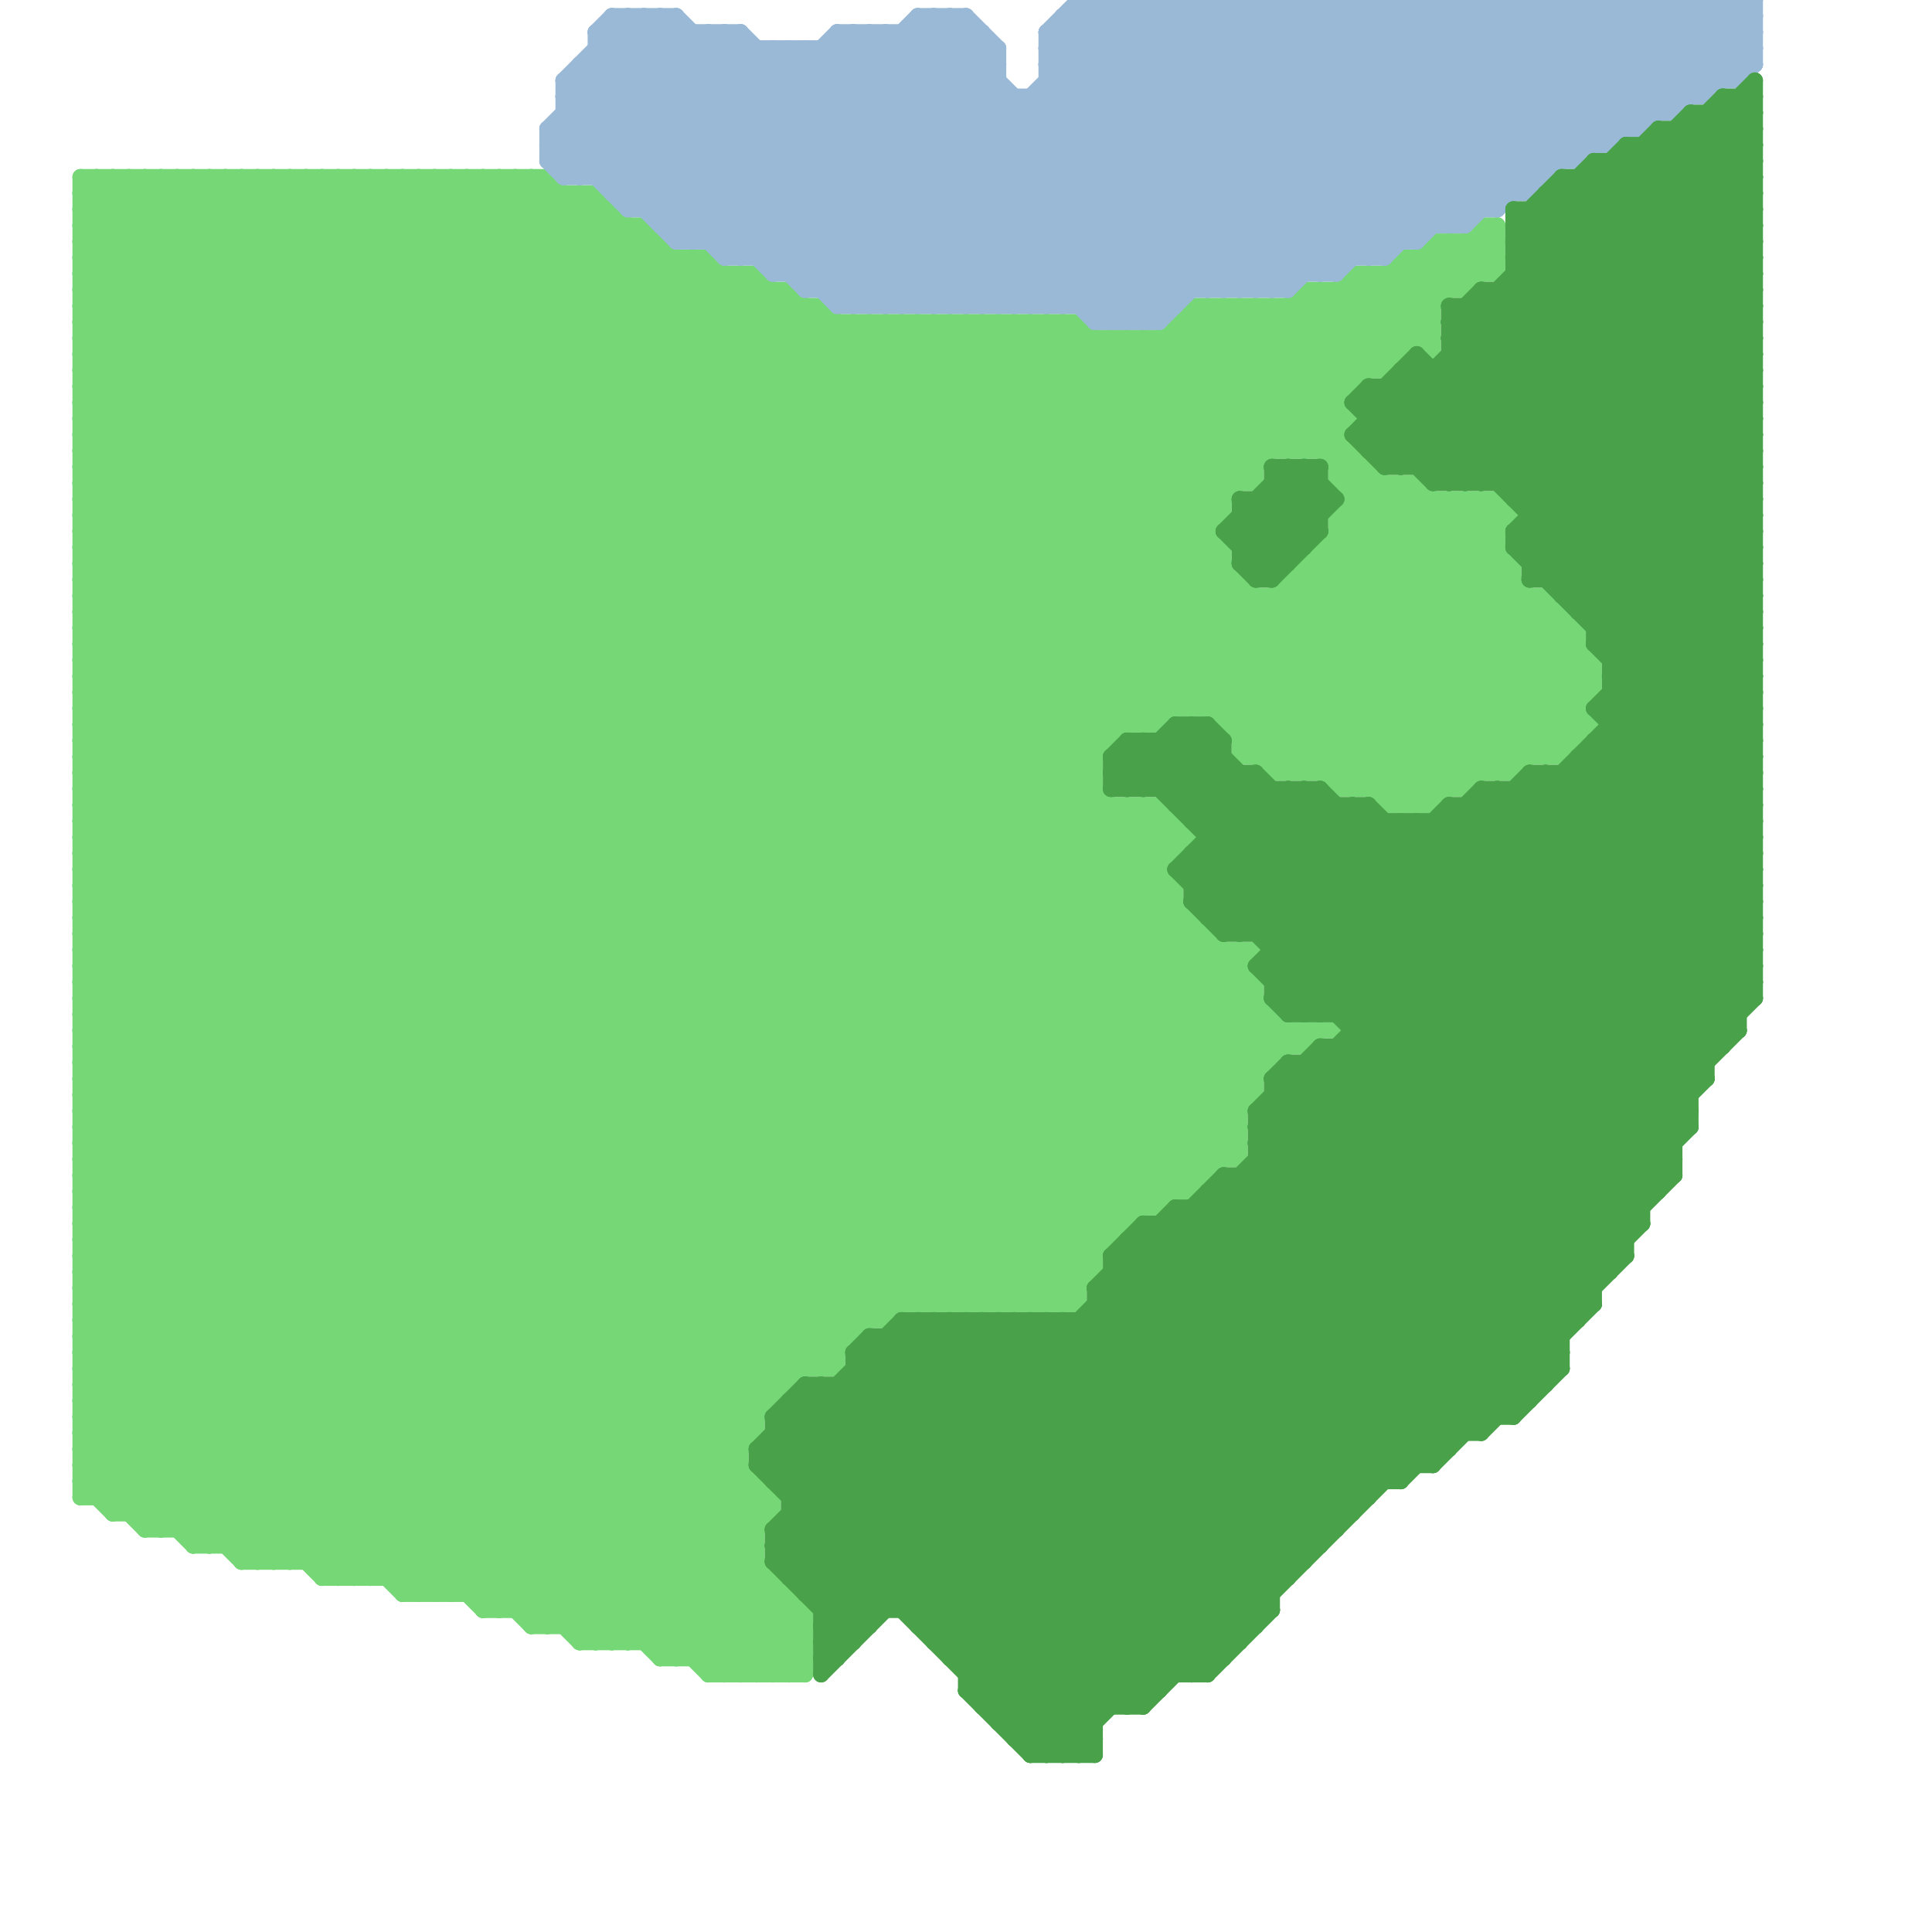 
<svg version="1.1" xmlns="http://www.w3.org/2000/svg" viewBox="0 0 120 120">
<style>line { stroke-width: 1; fill: none; stroke-linecap: round; stroke-linejoin: round; } .c0 { stroke: #75d776 } .c1 { stroke: #99b9d6 } .c2 { stroke: #49a24a }</style><line class="c0" x1="61" y1="20" x2="61" y2="81"/><line class="c0" x1="12" y1="95" x2="93" y2="14"/><line class="c0" x1="91" y1="49" x2="99" y2="41"/><line class="c0" x1="5" y1="57" x2="74" y2="57"/><line class="c0" x1="5" y1="82" x2="21" y2="98"/><line class="c0" x1="36" y1="102" x2="46" y2="92"/><line class="c0" x1="87" y1="16" x2="87" y2="22"/><line class="c0" x1="14" y1="11" x2="14" y2="96"/><line class="c0" x1="89" y1="15" x2="93" y2="15"/><line class="c0" x1="58" y1="20" x2="88" y2="50"/><line class="c0" x1="15" y1="11" x2="15" y2="97"/><line class="c0" x1="83" y1="33" x2="97" y2="47"/><line class="c0" x1="5" y1="50" x2="48" y2="93"/><line class="c0" x1="83" y1="29" x2="84" y2="28"/><line class="c0" x1="23" y1="11" x2="23" y2="98"/><line class="c0" x1="84" y1="49" x2="96" y2="37"/><line class="c0" x1="81" y1="28" x2="83" y2="26"/><line class="c0" x1="5" y1="70" x2="77" y2="70"/><line class="c0" x1="5" y1="47" x2="68" y2="47"/><line class="c0" x1="5" y1="11" x2="5" y2="93"/><line class="c0" x1="77" y1="46" x2="92" y2="31"/><line class="c0" x1="84" y1="17" x2="84" y2="24"/><line class="c0" x1="36" y1="101" x2="46" y2="91"/><line class="c0" x1="81" y1="35" x2="81" y2="48"/><line class="c0" x1="80" y1="36" x2="94" y2="36"/><line class="c0" x1="35" y1="12" x2="35" y2="101"/><line class="c0" x1="89" y1="15" x2="89" y2="22"/><line class="c0" x1="83" y1="18" x2="87" y2="22"/><line class="c0" x1="5" y1="20" x2="66" y2="81"/><line class="c0" x1="5" y1="23" x2="86" y2="23"/><line class="c0" x1="66" y1="81" x2="68" y2="79"/><line class="c0" x1="71" y1="45" x2="86" y2="30"/><line class="c0" x1="31" y1="11" x2="68" y2="48"/><line class="c0" x1="5" y1="22" x2="16" y2="11"/><line class="c0" x1="5" y1="28" x2="58" y2="81"/><line class="c0" x1="5" y1="92" x2="78" y2="19"/><line class="c0" x1="77" y1="46" x2="98" y2="46"/><line class="c0" x1="5" y1="66" x2="79" y2="66"/><line class="c0" x1="82" y1="18" x2="82" y2="28"/><line class="c0" x1="5" y1="75" x2="60" y2="20"/><line class="c0" x1="5" y1="31" x2="55" y2="81"/><line class="c0" x1="77" y1="19" x2="84" y2="26"/><line class="c0" x1="72" y1="75" x2="77" y2="70"/><line class="c0" x1="29" y1="11" x2="73" y2="55"/><line class="c0" x1="5" y1="41" x2="99" y2="41"/><line class="c0" x1="47" y1="17" x2="74" y2="44"/><line class="c0" x1="66" y1="20" x2="76" y2="30"/><line class="c0" x1="5" y1="54" x2="72" y2="54"/><line class="c0" x1="49" y1="18" x2="49" y2="86"/><line class="c0" x1="5" y1="36" x2="52" y2="83"/><line class="c0" x1="81" y1="19" x2="85" y2="23"/><line class="c0" x1="5" y1="63" x2="49" y2="19"/><line class="c0" x1="5" y1="38" x2="52" y2="85"/><line class="c0" x1="26" y1="11" x2="80" y2="65"/><line class="c0" x1="13" y1="11" x2="13" y2="96"/><line class="c0" x1="5" y1="85" x2="17" y2="97"/><line class="c0" x1="24" y1="11" x2="79" y2="66"/><line class="c0" x1="36" y1="12" x2="69" y2="45"/><line class="c0" x1="5" y1="75" x2="30" y2="100"/><line class="c0" x1="75" y1="19" x2="99" y2="43"/><line class="c0" x1="5" y1="41" x2="49" y2="85"/><line class="c0" x1="5" y1="69" x2="54" y2="20"/><line class="c0" x1="5" y1="60" x2="47" y2="18"/><line class="c0" x1="94" y1="35" x2="94" y2="48"/><line class="c0" x1="76" y1="44" x2="89" y2="31"/><line class="c0" x1="69" y1="50" x2="69" y2="77"/><line class="c0" x1="77" y1="59" x2="77" y2="72"/><line class="c0" x1="28" y1="99" x2="72" y2="55"/><line class="c0" x1="88" y1="16" x2="88" y2="21"/><line class="c0" x1="86" y1="17" x2="89" y2="20"/><line class="c0" x1="5" y1="27" x2="21" y2="11"/><line class="c0" x1="93" y1="14" x2="93" y2="17"/><line class="c0" x1="80" y1="28" x2="93" y2="15"/><line class="c0" x1="38" y1="102" x2="47" y2="93"/><line class="c0" x1="37" y1="102" x2="47" y2="92"/><line class="c0" x1="5" y1="61" x2="78" y2="61"/><line class="c0" x1="5" y1="68" x2="53" y2="20"/><line class="c0" x1="97" y1="38" x2="97" y2="47"/><line class="c0" x1="71" y1="50" x2="71" y2="75"/><line class="c0" x1="24" y1="11" x2="24" y2="98"/><line class="c0" x1="29" y1="99" x2="73" y2="55"/><line class="c0" x1="83" y1="32" x2="97" y2="46"/><line class="c0" x1="61" y1="81" x2="79" y2="63"/><line class="c0" x1="89" y1="50" x2="98" y2="41"/><line class="c0" x1="65" y1="20" x2="76" y2="31"/><line class="c0" x1="5" y1="39" x2="33" y2="11"/><line class="c0" x1="18" y1="11" x2="18" y2="97"/><line class="c0" x1="5" y1="43" x2="99" y2="43"/><line class="c0" x1="92" y1="31" x2="92" y2="48"/><line class="c0" x1="28" y1="11" x2="78" y2="61"/><line class="c0" x1="55" y1="20" x2="84" y2="49"/><line class="c0" x1="5" y1="84" x2="18" y2="97"/><line class="c0" x1="7" y1="11" x2="71" y2="75"/><line class="c0" x1="91" y1="15" x2="91" y2="18"/><line class="c0" x1="82" y1="48" x2="94" y2="36"/><line class="c0" x1="9" y1="94" x2="87" y2="16"/><line class="c0" x1="5" y1="51" x2="48" y2="94"/><line class="c0" x1="5" y1="43" x2="48" y2="86"/><line class="c0" x1="84" y1="32" x2="98" y2="46"/><line class="c0" x1="5" y1="11" x2="34" y2="11"/><line class="c0" x1="5" y1="88" x2="13" y2="96"/><line class="c0" x1="5" y1="91" x2="9" y2="95"/><line class="c0" x1="5" y1="33" x2="75" y2="33"/><line class="c0" x1="85" y1="29" x2="85" y2="49"/><line class="c0" x1="5" y1="33" x2="27" y2="11"/><line class="c0" x1="72" y1="50" x2="74" y2="52"/><line class="c0" x1="5" y1="18" x2="12" y2="11"/><line class="c0" x1="5" y1="81" x2="66" y2="20"/><line class="c0" x1="80" y1="37" x2="91" y2="48"/><line class="c0" x1="5" y1="12" x2="6" y2="11"/><line class="c0" x1="5" y1="19" x2="67" y2="81"/><line class="c0" x1="5" y1="78" x2="26" y2="99"/><line class="c0" x1="5" y1="12" x2="69" y2="76"/><line class="c0" x1="5" y1="44" x2="98" y2="44"/><line class="c0" x1="97" y1="47" x2="99" y2="45"/><line class="c0" x1="5" y1="50" x2="40" y2="15"/><line class="c0" x1="5" y1="55" x2="50" y2="100"/><line class="c0" x1="5" y1="93" x2="48" y2="93"/><line class="c0" x1="34" y1="11" x2="34" y2="101"/><line class="c0" x1="96" y1="37" x2="96" y2="47"/><line class="c0" x1="5" y1="32" x2="55" y2="82"/><line class="c0" x1="17" y1="11" x2="77" y2="71"/><line class="c0" x1="5" y1="37" x2="52" y2="84"/><line class="c0" x1="35" y1="101" x2="47" y2="89"/><line class="c0" x1="56" y1="20" x2="56" y2="81"/><line class="c0" x1="83" y1="30" x2="88" y2="30"/><line class="c0" x1="75" y1="19" x2="75" y2="44"/><line class="c0" x1="5" y1="67" x2="52" y2="20"/><line class="c0" x1="30" y1="11" x2="30" y2="100"/><line class="c0" x1="5" y1="15" x2="41" y2="15"/><line class="c0" x1="22" y1="98" x2="70" y2="50"/><line class="c0" x1="5" y1="12" x2="37" y2="12"/><line class="c0" x1="5" y1="68" x2="39" y2="102"/><line class="c0" x1="48" y1="93" x2="48" y2="94"/><line class="c0" x1="5" y1="59" x2="47" y2="17"/><line class="c0" x1="84" y1="18" x2="87" y2="21"/><line class="c0" x1="6" y1="93" x2="81" y2="18"/><line class="c0" x1="5" y1="71" x2="36" y2="102"/><line class="c0" x1="5" y1="77" x2="27" y2="99"/><line class="c0" x1="5" y1="73" x2="58" y2="20"/><line class="c0" x1="32" y1="11" x2="68" y2="47"/><line class="c0" x1="5" y1="37" x2="31" y2="11"/><line class="c0" x1="5" y1="84" x2="68" y2="21"/><line class="c0" x1="5" y1="88" x2="47" y2="88"/><line class="c0" x1="62" y1="20" x2="76" y2="34"/><line class="c0" x1="26" y1="99" x2="73" y2="52"/><line class="c0" x1="16" y1="11" x2="77" y2="72"/><line class="c0" x1="44" y1="104" x2="50" y2="104"/><line class="c0" x1="63" y1="81" x2="80" y2="64"/><line class="c0" x1="44" y1="16" x2="44" y2="104"/><line class="c0" x1="41" y1="102" x2="47" y2="96"/><line class="c0" x1="48" y1="18" x2="48" y2="87"/><line class="c0" x1="83" y1="32" x2="85" y2="30"/><line class="c0" x1="5" y1="42" x2="99" y2="42"/><line class="c0" x1="93" y1="31" x2="94" y2="32"/><line class="c0" x1="92" y1="15" x2="93" y2="16"/><line class="c0" x1="68" y1="21" x2="68" y2="79"/><line class="c0" x1="80" y1="48" x2="93" y2="35"/><line class="c0" x1="5" y1="81" x2="22" y2="98"/><line class="c0" x1="5" y1="24" x2="84" y2="24"/><line class="c0" x1="96" y1="47" x2="98" y2="45"/><line class="c0" x1="5" y1="64" x2="83" y2="64"/><line class="c0" x1="5" y1="26" x2="84" y2="26"/><line class="c0" x1="20" y1="11" x2="20" y2="98"/><line class="c0" x1="5" y1="23" x2="17" y2="11"/><line class="c0" x1="5" y1="42" x2="49" y2="86"/><line class="c0" x1="5" y1="90" x2="10" y2="95"/><line class="c0" x1="12" y1="96" x2="47" y2="96"/><line class="c0" x1="49" y1="18" x2="79" y2="48"/><line class="c0" x1="22" y1="11" x2="22" y2="98"/><line class="c0" x1="5" y1="18" x2="49" y2="18"/><line class="c0" x1="41" y1="103" x2="47" y2="97"/><line class="c0" x1="67" y1="20" x2="67" y2="81"/><line class="c0" x1="69" y1="21" x2="78" y2="30"/><line class="c0" x1="5" y1="13" x2="69" y2="77"/><line class="c0" x1="5" y1="49" x2="40" y2="14"/><line class="c0" x1="91" y1="31" x2="91" y2="49"/><line class="c0" x1="5" y1="39" x2="98" y2="39"/><line class="c0" x1="5" y1="77" x2="69" y2="77"/><line class="c0" x1="5" y1="56" x2="50" y2="101"/><line class="c0" x1="31" y1="11" x2="31" y2="100"/><line class="c0" x1="85" y1="17" x2="89" y2="21"/><line class="c0" x1="72" y1="45" x2="87" y2="30"/><line class="c0" x1="45" y1="17" x2="45" y2="104"/><line class="c0" x1="91" y1="15" x2="93" y2="17"/><line class="c0" x1="5" y1="80" x2="23" y2="98"/><line class="c0" x1="70" y1="21" x2="70" y2="45"/><line class="c0" x1="15" y1="96" x2="76" y2="35"/><line class="c0" x1="5" y1="14" x2="40" y2="14"/><line class="c0" x1="10" y1="11" x2="73" y2="74"/><line class="c0" x1="5" y1="83" x2="67" y2="21"/><line class="c0" x1="8" y1="11" x2="72" y2="75"/><line class="c0" x1="53" y1="20" x2="53" y2="83"/><line class="c0" x1="84" y1="17" x2="89" y2="22"/><line class="c0" x1="78" y1="19" x2="83" y2="24"/><line class="c0" x1="27" y1="99" x2="74" y2="52"/><line class="c0" x1="10" y1="95" x2="90" y2="15"/><line class="c0" x1="39" y1="14" x2="39" y2="102"/><line class="c0" x1="33" y1="11" x2="68" y2="46"/><line class="c0" x1="40" y1="102" x2="48" y2="94"/><line class="c0" x1="41" y1="103" x2="50" y2="103"/><line class="c0" x1="80" y1="36" x2="80" y2="48"/><line class="c0" x1="5" y1="52" x2="41" y2="16"/><line class="c0" x1="5" y1="71" x2="56" y2="20"/><line class="c0" x1="81" y1="48" x2="94" y2="35"/><line class="c0" x1="83" y1="49" x2="91" y2="49"/><line class="c0" x1="5" y1="35" x2="29" y2="11"/><line class="c0" x1="77" y1="47" x2="97" y2="47"/><line class="c0" x1="74" y1="19" x2="98" y2="43"/><line class="c0" x1="5" y1="53" x2="73" y2="53"/><line class="c0" x1="5" y1="20" x2="67" y2="20"/><line class="c0" x1="5" y1="55" x2="73" y2="55"/><line class="c0" x1="79" y1="19" x2="84" y2="24"/><line class="c0" x1="5" y1="23" x2="63" y2="81"/><line class="c0" x1="5" y1="89" x2="47" y2="89"/><line class="c0" x1="78" y1="19" x2="78" y2="30"/><line class="c0" x1="83" y1="49" x2="95" y2="37"/><line class="c0" x1="44" y1="103" x2="48" y2="99"/><line class="c0" x1="77" y1="47" x2="93" y2="31"/><line class="c0" x1="57" y1="20" x2="57" y2="81"/><line class="c0" x1="90" y1="31" x2="94" y2="35"/><line class="c0" x1="81" y1="18" x2="91" y2="18"/><line class="c0" x1="25" y1="11" x2="25" y2="99"/><line class="c0" x1="5" y1="46" x2="38" y2="13"/><line class="c0" x1="39" y1="102" x2="48" y2="93"/><line class="c0" x1="58" y1="20" x2="58" y2="81"/><line class="c0" x1="78" y1="47" x2="93" y2="32"/><line class="c0" x1="14" y1="96" x2="76" y2="34"/><line class="c0" x1="87" y1="50" x2="98" y2="39"/><line class="c0" x1="42" y1="16" x2="42" y2="103"/><line class="c0" x1="72" y1="50" x2="72" y2="75"/><line class="c0" x1="85" y1="17" x2="85" y2="23"/><line class="c0" x1="5" y1="21" x2="15" y2="11"/><line class="c0" x1="74" y1="57" x2="74" y2="74"/><line class="c0" x1="9" y1="95" x2="47" y2="95"/><line class="c0" x1="21" y1="11" x2="78" y2="68"/><line class="c0" x1="5" y1="87" x2="71" y2="21"/><line class="c0" x1="82" y1="35" x2="94" y2="47"/><line class="c0" x1="5" y1="67" x2="41" y2="103"/><line class="c0" x1="93" y1="31" x2="93" y2="48"/><line class="c0" x1="20" y1="98" x2="48" y2="98"/><line class="c0" x1="82" y1="34" x2="82" y2="48"/><line class="c0" x1="5" y1="74" x2="74" y2="74"/><line class="c0" x1="60" y1="20" x2="60" y2="81"/><line class="c0" x1="5" y1="81" x2="67" y2="81"/><line class="c0" x1="5" y1="60" x2="77" y2="60"/><line class="c0" x1="25" y1="11" x2="79" y2="65"/><line class="c0" x1="71" y1="21" x2="71" y2="45"/><line class="c0" x1="51" y1="85" x2="77" y2="59"/><line class="c0" x1="5" y1="15" x2="9" y2="11"/><line class="c0" x1="5" y1="41" x2="34" y2="12"/><line class="c0" x1="5" y1="27" x2="83" y2="27"/><line class="c0" x1="5" y1="62" x2="78" y2="62"/><line class="c0" x1="61" y1="20" x2="90" y2="49"/><line class="c0" x1="5" y1="34" x2="76" y2="34"/><line class="c0" x1="83" y1="32" x2="83" y2="49"/><line class="c0" x1="33" y1="100" x2="75" y2="58"/><line class="c0" x1="55" y1="20" x2="55" y2="82"/><line class="c0" x1="5" y1="29" x2="23" y2="11"/><line class="c0" x1="42" y1="103" x2="47" y2="98"/><line class="c0" x1="49" y1="104" x2="50" y2="103"/><line class="c0" x1="98" y1="39" x2="98" y2="46"/><line class="c0" x1="5" y1="14" x2="8" y2="11"/><line class="c0" x1="5" y1="16" x2="44" y2="16"/><line class="c0" x1="81" y1="65" x2="82" y2="64"/><line class="c0" x1="5" y1="82" x2="67" y2="20"/><line class="c0" x1="82" y1="34" x2="93" y2="34"/><line class="c0" x1="44" y1="16" x2="72" y2="44"/><line class="c0" x1="65" y1="20" x2="65" y2="81"/><line class="c0" x1="25" y1="99" x2="73" y2="51"/><line class="c0" x1="83" y1="48" x2="94" y2="37"/><line class="c0" x1="47" y1="17" x2="47" y2="89"/><line class="c0" x1="5" y1="69" x2="38" y2="102"/><line class="c0" x1="76" y1="45" x2="90" y2="31"/><line class="c0" x1="25" y1="99" x2="49" y2="99"/><line class="c0" x1="5" y1="50" x2="72" y2="50"/><line class="c0" x1="5" y1="40" x2="34" y2="11"/><line class="c0" x1="20" y1="97" x2="68" y2="49"/><line class="c0" x1="74" y1="19" x2="74" y2="44"/><line class="c0" x1="5" y1="25" x2="19" y2="11"/><line class="c0" x1="19" y1="97" x2="68" y2="48"/><line class="c0" x1="40" y1="14" x2="71" y2="45"/><line class="c0" x1="36" y1="102" x2="50" y2="102"/><line class="c0" x1="5" y1="46" x2="47" y2="88"/><line class="c0" x1="22" y1="11" x2="78" y2="67"/><line class="c0" x1="77" y1="45" x2="91" y2="31"/><line class="c0" x1="5" y1="93" x2="79" y2="19"/><line class="c0" x1="81" y1="18" x2="86" y2="23"/><line class="c0" x1="9" y1="11" x2="72" y2="74"/><line class="c0" x1="74" y1="19" x2="89" y2="19"/><line class="c0" x1="69" y1="21" x2="69" y2="46"/><line class="c0" x1="86" y1="17" x2="86" y2="23"/><line class="c0" x1="74" y1="44" x2="88" y2="30"/><line class="c0" x1="86" y1="50" x2="89" y2="50"/><line class="c0" x1="5" y1="52" x2="74" y2="52"/><line class="c0" x1="70" y1="21" x2="78" y2="29"/><line class="c0" x1="5" y1="36" x2="77" y2="36"/><line class="c0" x1="5" y1="47" x2="38" y2="14"/><line class="c0" x1="5" y1="40" x2="50" y2="85"/><line class="c0" x1="5" y1="87" x2="15" y2="97"/><line class="c0" x1="5" y1="91" x2="77" y2="19"/><line class="c0" x1="96" y1="37" x2="98" y2="39"/><line class="c0" x1="5" y1="45" x2="47" y2="87"/><line class="c0" x1="51" y1="19" x2="80" y2="48"/><line class="c0" x1="73" y1="20" x2="89" y2="20"/><line class="c0" x1="91" y1="18" x2="93" y2="16"/><line class="c0" x1="33" y1="101" x2="50" y2="101"/><line class="c0" x1="5" y1="91" x2="46" y2="91"/><line class="c0" x1="82" y1="28" x2="84" y2="26"/><line class="c0" x1="5" y1="80" x2="67" y2="80"/><line class="c0" x1="5" y1="56" x2="73" y2="56"/><line class="c0" x1="5" y1="48" x2="39" y2="14"/><line class="c0" x1="65" y1="81" x2="78" y2="68"/><line class="c0" x1="7" y1="11" x2="7" y2="94"/><line class="c0" x1="5" y1="31" x2="76" y2="31"/><line class="c0" x1="46" y1="17" x2="73" y2="44"/><line class="c0" x1="5" y1="35" x2="76" y2="35"/><line class="c0" x1="73" y1="20" x2="73" y2="44"/><line class="c0" x1="37" y1="12" x2="37" y2="102"/><line class="c0" x1="80" y1="19" x2="80" y2="28"/><line class="c0" x1="33" y1="101" x2="75" y2="59"/><line class="c0" x1="5" y1="19" x2="13" y2="11"/><line class="c0" x1="5" y1="17" x2="67" y2="79"/><line class="c0" x1="18" y1="11" x2="77" y2="70"/><line class="c0" x1="45" y1="104" x2="49" y2="100"/><line class="c0" x1="79" y1="37" x2="79" y2="48"/><line class="c0" x1="86" y1="50" x2="97" y2="39"/><line class="c0" x1="5" y1="80" x2="65" y2="20"/><line class="c0" x1="30" y1="100" x2="73" y2="57"/><line class="c0" x1="5" y1="58" x2="75" y2="58"/><line class="c0" x1="5" y1="63" x2="79" y2="63"/><line class="c0" x1="5" y1="89" x2="75" y2="19"/><line class="c0" x1="5" y1="37" x2="96" y2="37"/><line class="c0" x1="5" y1="22" x2="64" y2="81"/><line class="c0" x1="5" y1="90" x2="46" y2="90"/><line class="c0" x1="5" y1="60" x2="49" y2="104"/><line class="c0" x1="79" y1="37" x2="91" y2="49"/><line class="c0" x1="6" y1="11" x2="6" y2="93"/><line class="c0" x1="79" y1="48" x2="93" y2="34"/><line class="c0" x1="11" y1="11" x2="74" y2="74"/><line class="c0" x1="71" y1="21" x2="78" y2="28"/><line class="c0" x1="5" y1="85" x2="52" y2="85"/><line class="c0" x1="5" y1="11" x2="70" y2="76"/><line class="c0" x1="5" y1="30" x2="56" y2="81"/><line class="c0" x1="82" y1="34" x2="95" y2="47"/><line class="c0" x1="85" y1="49" x2="96" y2="38"/><line class="c0" x1="75" y1="44" x2="88" y2="31"/><line class="c0" x1="50" y1="19" x2="50" y2="85"/><line class="c0" x1="63" y1="20" x2="63" y2="81"/><line class="c0" x1="86" y1="23" x2="89" y2="20"/><line class="c0" x1="10" y1="11" x2="10" y2="95"/><line class="c0" x1="48" y1="98" x2="48" y2="104"/><line class="c0" x1="5" y1="74" x2="59" y2="20"/><line class="c0" x1="37" y1="12" x2="70" y2="45"/><line class="c0" x1="73" y1="21" x2="80" y2="28"/><line class="c0" x1="5" y1="85" x2="69" y2="21"/><line class="c0" x1="5" y1="51" x2="73" y2="51"/><line class="c0" x1="57" y1="81" x2="77" y2="61"/><line class="c0" x1="17" y1="11" x2="17" y2="97"/><line class="c0" x1="5" y1="16" x2="68" y2="79"/><line class="c0" x1="25" y1="98" x2="72" y2="51"/><line class="c0" x1="5" y1="43" x2="36" y2="12"/><line class="c0" x1="91" y1="31" x2="93" y2="33"/><line class="c0" x1="5" y1="54" x2="43" y2="16"/><line class="c0" x1="5" y1="21" x2="89" y2="21"/><line class="c0" x1="77" y1="19" x2="77" y2="30"/><line class="c0" x1="38" y1="13" x2="38" y2="102"/><line class="c0" x1="19" y1="11" x2="19" y2="97"/><line class="c0" x1="66" y1="20" x2="66" y2="81"/><line class="c0" x1="5" y1="84" x2="52" y2="84"/><line class="c0" x1="11" y1="95" x2="92" y2="14"/><line class="c0" x1="5" y1="70" x2="37" y2="102"/><line class="c0" x1="5" y1="19" x2="51" y2="19"/><line class="c0" x1="63" y1="20" x2="75" y2="32"/><line class="c0" x1="79" y1="19" x2="79" y2="28"/><line class="c0" x1="87" y1="16" x2="93" y2="16"/><line class="c0" x1="28" y1="11" x2="28" y2="99"/><line class="c0" x1="23" y1="11" x2="78" y2="66"/><line class="c0" x1="34" y1="101" x2="76" y2="59"/><line class="c0" x1="5" y1="13" x2="38" y2="13"/><line class="c0" x1="7" y1="94" x2="84" y2="17"/><line class="c0" x1="5" y1="47" x2="47" y2="89"/><line class="c0" x1="43" y1="16" x2="43" y2="103"/><line class="c0" x1="5" y1="38" x2="32" y2="11"/><line class="c0" x1="83" y1="33" x2="93" y2="33"/><line class="c0" x1="5" y1="29" x2="78" y2="29"/><line class="c0" x1="59" y1="81" x2="78" y2="62"/><line class="c0" x1="31" y1="100" x2="74" y2="57"/><line class="c0" x1="5" y1="32" x2="76" y2="32"/><line class="c0" x1="5" y1="78" x2="63" y2="20"/><line class="c0" x1="5" y1="17" x2="11" y2="11"/><line class="c0" x1="94" y1="48" x2="99" y2="43"/><line class="c0" x1="81" y1="18" x2="81" y2="28"/><line class="c0" x1="5" y1="18" x2="67" y2="80"/><line class="c0" x1="87" y1="17" x2="89" y2="19"/><line class="c0" x1="5" y1="36" x2="30" y2="11"/><line class="c0" x1="88" y1="50" x2="98" y2="40"/><line class="c0" x1="5" y1="70" x2="55" y2="20"/><line class="c0" x1="5" y1="83" x2="20" y2="98"/><line class="c0" x1="5" y1="86" x2="16" y2="97"/><line class="c0" x1="5" y1="67" x2="78" y2="67"/><line class="c0" x1="86" y1="49" x2="97" y2="38"/><line class="c0" x1="84" y1="31" x2="93" y2="31"/><line class="c0" x1="72" y1="21" x2="72" y2="45"/><line class="c0" x1="30" y1="99" x2="73" y2="56"/><line class="c0" x1="5" y1="64" x2="45" y2="104"/><line class="c0" x1="59" y1="20" x2="89" y2="50"/><line class="c0" x1="16" y1="11" x2="16" y2="97"/><line class="c0" x1="5" y1="53" x2="47" y2="95"/><line class="c0" x1="14" y1="11" x2="75" y2="72"/><line class="c0" x1="5" y1="53" x2="42" y2="16"/><line class="c0" x1="5" y1="72" x2="57" y2="20"/><line class="c0" x1="5" y1="73" x2="33" y2="101"/><line class="c0" x1="78" y1="61" x2="78" y2="68"/><line class="c0" x1="67" y1="20" x2="77" y2="30"/><line class="c0" x1="87" y1="16" x2="89" y2="18"/><line class="c0" x1="73" y1="20" x2="81" y2="28"/><line class="c0" x1="15" y1="11" x2="76" y2="72"/><line class="c0" x1="7" y1="93" x2="82" y2="18"/><line class="c0" x1="5" y1="61" x2="48" y2="18"/><line class="c0" x1="99" y1="41" x2="99" y2="43"/><line class="c0" x1="8" y1="11" x2="8" y2="94"/><line class="c0" x1="5" y1="46" x2="69" y2="46"/><line class="c0" x1="49" y1="99" x2="49" y2="104"/><line class="c0" x1="76" y1="59" x2="76" y2="72"/><line class="c0" x1="19" y1="11" x2="77" y2="69"/><line class="c0" x1="29" y1="11" x2="29" y2="99"/><line class="c0" x1="83" y1="18" x2="83" y2="30"/><line class="c0" x1="5" y1="63" x2="46" y2="104"/><line class="c0" x1="5" y1="66" x2="42" y2="103"/><line class="c0" x1="12" y1="96" x2="76" y2="32"/><line class="c0" x1="16" y1="97" x2="77" y2="36"/><line class="c0" x1="5" y1="26" x2="60" y2="81"/><line class="c0" x1="92" y1="31" x2="93" y2="32"/><line class="c0" x1="5" y1="22" x2="87" y2="22"/><line class="c0" x1="5" y1="49" x2="68" y2="49"/><line class="c0" x1="76" y1="45" x2="99" y2="45"/><line class="c0" x1="5" y1="30" x2="78" y2="30"/><line class="c0" x1="79" y1="63" x2="79" y2="66"/><line class="c0" x1="5" y1="29" x2="57" y2="81"/><line class="c0" x1="90" y1="15" x2="90" y2="18"/><line class="c0" x1="5" y1="45" x2="37" y2="13"/><line class="c0" x1="5" y1="28" x2="22" y2="11"/><line class="c0" x1="5" y1="65" x2="51" y2="19"/><line class="c0" x1="5" y1="76" x2="61" y2="20"/><line class="c0" x1="80" y1="64" x2="80" y2="65"/><line class="c0" x1="7" y1="94" x2="48" y2="94"/><line class="c0" x1="5" y1="65" x2="81" y2="65"/><line class="c0" x1="32" y1="11" x2="32" y2="100"/><line class="c0" x1="5" y1="76" x2="28" y2="99"/><line class="c0" x1="5" y1="92" x2="7" y2="94"/><line class="c0" x1="80" y1="36" x2="92" y2="48"/><line class="c0" x1="5" y1="75" x2="72" y2="75"/><line class="c0" x1="87" y1="30" x2="87" y2="50"/><line class="c0" x1="51" y1="19" x2="51" y2="85"/><line class="c0" x1="5" y1="17" x2="47" y2="17"/><line class="c0" x1="5" y1="79" x2="25" y2="99"/><line class="c0" x1="81" y1="64" x2="81" y2="65"/><line class="c0" x1="5" y1="79" x2="68" y2="79"/><line class="c0" x1="26" y1="11" x2="26" y2="99"/><line class="c0" x1="50" y1="100" x2="50" y2="104"/><line class="c0" x1="5" y1="68" x2="78" y2="68"/><line class="c0" x1="5" y1="25" x2="61" y2="81"/><line class="c0" x1="36" y1="12" x2="36" y2="102"/><line class="c0" x1="87" y1="30" x2="99" y2="42"/><line class="c0" x1="5" y1="82" x2="55" y2="82"/><line class="c0" x1="5" y1="87" x2="48" y2="87"/><line class="c0" x1="89" y1="16" x2="91" y2="18"/><line class="c0" x1="52" y1="20" x2="52" y2="85"/><line class="c0" x1="5" y1="44" x2="37" y2="12"/><line class="c0" x1="88" y1="16" x2="90" y2="18"/><line class="c0" x1="41" y1="15" x2="41" y2="103"/><line class="c0" x1="95" y1="37" x2="95" y2="47"/><line class="c0" x1="33" y1="11" x2="33" y2="101"/><line class="c0" x1="5" y1="33" x2="54" y2="82"/><line class="c0" x1="47" y1="92" x2="47" y2="104"/><line class="c0" x1="5" y1="52" x2="47" y2="94"/><line class="c0" x1="5" y1="54" x2="47" y2="96"/><line class="c0" x1="34" y1="11" x2="69" y2="46"/><line class="c0" x1="54" y1="20" x2="83" y2="49"/><line class="c0" x1="20" y1="11" x2="77" y2="68"/><line class="c0" x1="89" y1="31" x2="89" y2="50"/><line class="c0" x1="5" y1="34" x2="53" y2="82"/><line class="c0" x1="92" y1="14" x2="93" y2="15"/><line class="c0" x1="9" y1="95" x2="89" y2="15"/><line class="c0" x1="60" y1="81" x2="78" y2="63"/><line class="c0" x1="21" y1="98" x2="69" y2="50"/><line class="c0" x1="74" y1="20" x2="99" y2="45"/><line class="c0" x1="81" y1="35" x2="94" y2="35"/><line class="c0" x1="5" y1="13" x2="7" y2="11"/><line class="c0" x1="40" y1="14" x2="40" y2="102"/><line class="c0" x1="8" y1="94" x2="85" y2="17"/><line class="c0" x1="6" y1="11" x2="70" y2="75"/><line class="c0" x1="5" y1="38" x2="97" y2="38"/><line class="c0" x1="77" y1="36" x2="77" y2="47"/><line class="c0" x1="23" y1="98" x2="71" y2="50"/><line class="c0" x1="5" y1="78" x2="68" y2="78"/><line class="c0" x1="60" y1="20" x2="89" y2="49"/><line class="c0" x1="5" y1="32" x2="26" y2="11"/><line class="c0" x1="5" y1="51" x2="41" y2="15"/><line class="c0" x1="72" y1="21" x2="79" y2="28"/><line class="c0" x1="5" y1="86" x2="70" y2="21"/><line class="c0" x1="89" y1="15" x2="91" y2="17"/><line class="c0" x1="46" y1="17" x2="46" y2="104"/><line class="c0" x1="5" y1="15" x2="68" y2="78"/><line class="c0" x1="55" y1="82" x2="78" y2="59"/><line class="c0" x1="79" y1="47" x2="94" y2="32"/><line class="c0" x1="48" y1="104" x2="50" y2="102"/><line class="c0" x1="30" y1="11" x2="72" y2="53"/><line class="c0" x1="47" y1="104" x2="50" y2="101"/><line class="c0" x1="83" y1="30" x2="98" y2="45"/><line class="c0" x1="5" y1="34" x2="28" y2="11"/><line class="c0" x1="5" y1="64" x2="50" y2="19"/><line class="c0" x1="84" y1="17" x2="93" y2="17"/><line class="c0" x1="5" y1="45" x2="72" y2="45"/><line class="c0" x1="81" y1="35" x2="94" y2="48"/><line class="c0" x1="62" y1="81" x2="79" y2="64"/><line class="c0" x1="9" y1="11" x2="9" y2="95"/><line class="c0" x1="5" y1="26" x2="20" y2="11"/><line class="c0" x1="88" y1="30" x2="99" y2="41"/><line class="c0" x1="81" y1="36" x2="93" y2="48"/><line class="c0" x1="88" y1="30" x2="88" y2="50"/><line class="c0" x1="5" y1="48" x2="46" y2="89"/><line class="c0" x1="64" y1="81" x2="81" y2="64"/><line class="c0" x1="11" y1="11" x2="11" y2="95"/><line class="c0" x1="5" y1="90" x2="76" y2="19"/><line class="c0" x1="27" y1="11" x2="27" y2="99"/><line class="c0" x1="83" y1="30" x2="84" y2="29"/><line class="c0" x1="93" y1="48" x2="99" y2="42"/><line class="c0" x1="5" y1="40" x2="98" y2="40"/><line class="c0" x1="5" y1="57" x2="50" y2="102"/><line class="c0" x1="5" y1="59" x2="50" y2="104"/><line class="c0" x1="92" y1="14" x2="93" y2="14"/><line class="c0" x1="5" y1="20" x2="14" y2="11"/><line class="c0" x1="12" y1="11" x2="74" y2="73"/><line class="c0" x1="70" y1="50" x2="73" y2="53"/><line class="c0" x1="5" y1="73" x2="75" y2="73"/><line class="c0" x1="5" y1="59" x2="78" y2="59"/><line class="c0" x1="5" y1="62" x2="47" y2="104"/><line class="c0" x1="15" y1="97" x2="76" y2="36"/><line class="c0" x1="43" y1="16" x2="72" y2="45"/><line class="c0" x1="90" y1="31" x2="90" y2="49"/><line class="c0" x1="53" y1="20" x2="81" y2="48"/><line class="c0" x1="5" y1="65" x2="44" y2="104"/><line class="c0" x1="24" y1="98" x2="72" y2="50"/><line class="c0" x1="27" y1="11" x2="81" y2="65"/><line class="c0" x1="44" y1="104" x2="49" y2="99"/><line class="c0" x1="90" y1="15" x2="92" y2="17"/><line class="c0" x1="43" y1="103" x2="48" y2="98"/><line class="c0" x1="5" y1="35" x2="53" y2="83"/><line class="c0" x1="92" y1="14" x2="92" y2="17"/><line class="c0" x1="84" y1="28" x2="84" y2="49"/><line class="c0" x1="5" y1="83" x2="53" y2="83"/><line class="c0" x1="73" y1="55" x2="73" y2="74"/><line class="c0" x1="5" y1="66" x2="51" y2="20"/><line class="c0" x1="5" y1="58" x2="46" y2="17"/><line class="c0" x1="5" y1="30" x2="24" y2="11"/><line class="c0" x1="21" y1="11" x2="21" y2="98"/><line class="c0" x1="13" y1="96" x2="75" y2="34"/><line class="c0" x1="5" y1="92" x2="47" y2="92"/><line class="c0" x1="5" y1="21" x2="65" y2="81"/><line class="c0" x1="18" y1="97" x2="78" y2="37"/><line class="c0" x1="5" y1="72" x2="77" y2="72"/><line class="c0" x1="5" y1="72" x2="34" y2="101"/><line class="c0" x1="5" y1="24" x2="62" y2="81"/><line class="c0" x1="78" y1="37" x2="78" y2="47"/><line class="c0" x1="79" y1="48" x2="94" y2="48"/><line class="c0" x1="5" y1="14" x2="68" y2="77"/><line class="c0" x1="5" y1="44" x2="48" y2="87"/><line class="c0" x1="5" y1="27" x2="59" y2="81"/><line class="c0" x1="5" y1="28" x2="84" y2="28"/><line class="c0" x1="56" y1="20" x2="86" y2="50"/><line class="c0" x1="5" y1="31" x2="25" y2="11"/><line class="c0" x1="71" y1="50" x2="73" y2="52"/><line class="c0" x1="84" y1="30" x2="85" y2="29"/><line class="c0" x1="75" y1="58" x2="75" y2="73"/><line class="c0" x1="5" y1="16" x2="10" y2="11"/><line class="c0" x1="58" y1="81" x2="78" y2="61"/><line class="c0" x1="5" y1="42" x2="35" y2="12"/><line class="c0" x1="5" y1="48" x2="68" y2="48"/><line class="c0" x1="30" y1="100" x2="50" y2="100"/><line class="c0" x1="62" y1="20" x2="62" y2="81"/><line class="c0" x1="59" y1="20" x2="59" y2="81"/><line class="c0" x1="5" y1="39" x2="51" y2="85"/><line class="c0" x1="13" y1="11" x2="75" y2="73"/><line class="c0" x1="5" y1="89" x2="12" y2="96"/><line class="c0" x1="5" y1="49" x2="46" y2="90"/><line class="c0" x1="5" y1="69" x2="77" y2="69"/><line class="c0" x1="5" y1="71" x2="77" y2="71"/><line class="c0" x1="5" y1="76" x2="70" y2="76"/><line class="c0" x1="64" y1="20" x2="64" y2="81"/><line class="c0" x1="5" y1="74" x2="31" y2="100"/><line class="c0" x1="5" y1="58" x2="50" y2="103"/><line class="c0" x1="5" y1="55" x2="44" y2="16"/><line class="c0" x1="32" y1="100" x2="74" y2="58"/><line class="c0" x1="46" y1="104" x2="50" y2="100"/><line class="c0" x1="70" y1="50" x2="70" y2="76"/><line class="c0" x1="5" y1="25" x2="83" y2="25"/><line class="c0" x1="73" y1="51" x2="73" y2="53"/><line class="c0" x1="5" y1="24" x2="18" y2="11"/><line class="c0" x1="54" y1="20" x2="54" y2="82"/><line class="c0" x1="82" y1="18" x2="86" y2="22"/><line class="c0" x1="86" y1="30" x2="86" y2="50"/><line class="c0" x1="5" y1="57" x2="45" y2="17"/><line class="c0" x1="5" y1="61" x2="48" y2="104"/><line class="c0" x1="5" y1="77" x2="62" y2="20"/><line class="c0" x1="64" y1="20" x2="76" y2="32"/><line class="c0" x1="17" y1="97" x2="77" y2="37"/><line class="c0" x1="83" y1="34" x2="96" y2="47"/><line class="c0" x1="5" y1="56" x2="44" y2="17"/><line class="c0" x1="5" y1="86" x2="49" y2="86"/><line class="c0" x1="76" y1="19" x2="83" y2="26"/><line class="c0" x1="15" y1="97" x2="47" y2="97"/><line class="c0" x1="83" y1="29" x2="85" y2="29"/><line class="c0" x1="5" y1="79" x2="64" y2="20"/><line class="c0" x1="20" y1="98" x2="68" y2="50"/><line class="c0" x1="5" y1="62" x2="49" y2="18"/><line class="c0" x1="83" y1="32" x2="94" y2="32"/><line class="c0" x1="5" y1="88" x2="74" y2="19"/><line class="c0" x1="80" y1="19" x2="84" y2="23"/><line class="c0" x1="76" y1="34" x2="76" y2="45"/><line class="c0" x1="74" y1="74" x2="77" y2="71"/><line class="c0" x1="76" y1="19" x2="76" y2="32"/><line class="c0" x1="57" y1="20" x2="87" y2="50"/><line class="c0" x1="12" y1="11" x2="12" y2="96"/><line class="c1" x1="58" y1="1" x2="75" y2="18"/><line class="c1" x1="68" y1="20" x2="88" y2="0"/><line class="c1" x1="68" y1="0" x2="68" y2="20"/><line class="c1" x1="68" y1="0" x2="84" y2="16"/><line class="c1" x1="89" y1="0" x2="89" y2="14"/><line class="c1" x1="103" y1="0" x2="103" y2="7"/><line class="c1" x1="39" y1="13" x2="49" y2="3"/><line class="c1" x1="63" y1="6" x2="63" y2="19"/><line class="c1" x1="106" y1="0" x2="109" y2="3"/><line class="c1" x1="67" y1="19" x2="86" y2="0"/><line class="c1" x1="77" y1="0" x2="77" y2="18"/><line class="c1" x1="42" y1="15" x2="88" y2="15"/><line class="c1" x1="37" y1="4" x2="52" y2="19"/><line class="c1" x1="85" y1="0" x2="96" y2="11"/><line class="c1" x1="108" y1="0" x2="109" y2="1"/><line class="c1" x1="101" y1="0" x2="106" y2="5"/><line class="c1" x1="69" y1="0" x2="85" y2="16"/><line class="c1" x1="34" y1="9" x2="100" y2="9"/><line class="c1" x1="90" y1="0" x2="90" y2="14"/><line class="c1" x1="38" y1="1" x2="42" y2="1"/><line class="c1" x1="40" y1="1" x2="40" y2="13"/><line class="c1" x1="47" y1="3" x2="47" y2="16"/><line class="c1" x1="65" y1="2" x2="80" y2="17"/><line class="c1" x1="42" y1="15" x2="55" y2="2"/><line class="c1" x1="52" y1="2" x2="70" y2="20"/><line class="c1" x1="51" y1="18" x2="63" y2="6"/><line class="c1" x1="48" y1="3" x2="48" y2="17"/><line class="c1" x1="72" y1="20" x2="92" y2="0"/><line class="c1" x1="44" y1="2" x2="44" y2="15"/><line class="c1" x1="107" y1="0" x2="107" y2="5"/><line class="c1" x1="76" y1="18" x2="94" y2="0"/><line class="c1" x1="65" y1="5" x2="78" y2="18"/><line class="c1" x1="45" y1="2" x2="45" y2="16"/><line class="c1" x1="66" y1="2" x2="81" y2="17"/><line class="c1" x1="106" y1="6" x2="109" y2="3"/><line class="c1" x1="36" y1="4" x2="50" y2="18"/><line class="c1" x1="91" y1="14" x2="105" y2="0"/><line class="c1" x1="74" y1="0" x2="88" y2="14"/><line class="c1" x1="70" y1="0" x2="70" y2="20"/><line class="c1" x1="45" y1="16" x2="86" y2="16"/><line class="c1" x1="94" y1="0" x2="94" y2="12"/><line class="c1" x1="41" y1="13" x2="52" y2="2"/><line class="c1" x1="72" y1="0" x2="72" y2="20"/><line class="c1" x1="86" y1="16" x2="102" y2="0"/><line class="c1" x1="64" y1="6" x2="76" y2="18"/><line class="c1" x1="46" y1="2" x2="46" y2="16"/><line class="c1" x1="97" y1="0" x2="104" y2="7"/><line class="c1" x1="37" y1="2" x2="46" y2="2"/><line class="c1" x1="35" y1="10" x2="43" y2="2"/><line class="c1" x1="38" y1="12" x2="95" y2="12"/><line class="c1" x1="37" y1="3" x2="62" y2="3"/><line class="c1" x1="71" y1="0" x2="71" y2="20"/><line class="c1" x1="65" y1="3" x2="80" y2="18"/><line class="c1" x1="42" y1="1" x2="60" y2="19"/><line class="c1" x1="99" y1="0" x2="99" y2="9"/><line class="c1" x1="79" y1="18" x2="97" y2="0"/><line class="c1" x1="65" y1="2" x2="109" y2="2"/><line class="c1" x1="64" y1="6" x2="64" y2="19"/><line class="c1" x1="67" y1="0" x2="83" y2="16"/><line class="c1" x1="65" y1="6" x2="77" y2="18"/><line class="c1" x1="61" y1="2" x2="61" y2="19"/><line class="c1" x1="43" y1="15" x2="57" y2="1"/><line class="c1" x1="53" y1="2" x2="53" y2="19"/><line class="c1" x1="34" y1="9" x2="42" y2="1"/><line class="c1" x1="50" y1="17" x2="62" y2="5"/><line class="c1" x1="52" y1="19" x2="71" y2="0"/><line class="c1" x1="84" y1="0" x2="95" y2="11"/><line class="c1" x1="66" y1="19" x2="85" y2="0"/><line class="c1" x1="76" y1="0" x2="76" y2="18"/><line class="c1" x1="49" y1="17" x2="62" y2="4"/><line class="c1" x1="61" y1="19" x2="80" y2="0"/><line class="c1" x1="48" y1="16" x2="61" y2="3"/><line class="c1" x1="71" y1="20" x2="91" y2="0"/><line class="c1" x1="43" y1="2" x2="43" y2="15"/><line class="c1" x1="65" y1="3" x2="68" y2="0"/><line class="c1" x1="86" y1="0" x2="96" y2="10"/><line class="c1" x1="42" y1="1" x2="42" y2="15"/><line class="c1" x1="39" y1="1" x2="57" y2="19"/><line class="c1" x1="58" y1="1" x2="58" y2="19"/><line class="c1" x1="100" y1="0" x2="100" y2="9"/><line class="c1" x1="99" y1="0" x2="105" y2="6"/><line class="c1" x1="75" y1="0" x2="75" y2="18"/><line class="c1" x1="36" y1="11" x2="45" y2="2"/><line class="c1" x1="69" y1="20" x2="89" y2="0"/><line class="c1" x1="50" y1="18" x2="62" y2="6"/><line class="c1" x1="67" y1="0" x2="67" y2="19"/><line class="c1" x1="67" y1="0" x2="109" y2="0"/><line class="c1" x1="87" y1="0" x2="87" y2="15"/><line class="c1" x1="53" y1="19" x2="72" y2="0"/><line class="c1" x1="38" y1="1" x2="38" y2="12"/><line class="c1" x1="60" y1="1" x2="60" y2="19"/><line class="c1" x1="103" y1="0" x2="108" y2="5"/><line class="c1" x1="100" y1="9" x2="109" y2="0"/><line class="c1" x1="55" y1="2" x2="55" y2="19"/><line class="c1" x1="87" y1="0" x2="97" y2="10"/><line class="c1" x1="65" y1="4" x2="79" y2="18"/><line class="c1" x1="100" y1="0" x2="106" y2="6"/><line class="c1" x1="65" y1="3" x2="109" y2="3"/><line class="c1" x1="89" y1="0" x2="98" y2="9"/><line class="c1" x1="57" y1="1" x2="60" y2="1"/><line class="c1" x1="102" y1="0" x2="107" y2="5"/><line class="c1" x1="41" y1="14" x2="91" y2="14"/><line class="c1" x1="65" y1="2" x2="67" y2="0"/><line class="c1" x1="91" y1="0" x2="91" y2="14"/><line class="c1" x1="45" y1="2" x2="62" y2="19"/><line class="c1" x1="70" y1="0" x2="86" y2="16"/><line class="c1" x1="64" y1="19" x2="83" y2="0"/><line class="c1" x1="35" y1="7" x2="104" y2="7"/><line class="c1" x1="54" y1="2" x2="54" y2="19"/><line class="c1" x1="37" y1="2" x2="38" y2="1"/><line class="c1" x1="37" y1="2" x2="54" y2="19"/><line class="c1" x1="49" y1="3" x2="65" y2="19"/><line class="c1" x1="55" y1="2" x2="72" y2="19"/><line class="c1" x1="53" y1="2" x2="71" y2="20"/><line class="c1" x1="66" y1="1" x2="66" y2="19"/><line class="c1" x1="35" y1="6" x2="45" y2="16"/><line class="c1" x1="54" y1="19" x2="73" y2="0"/><line class="c1" x1="79" y1="0" x2="79" y2="18"/><line class="c1" x1="63" y1="19" x2="82" y2="0"/><line class="c1" x1="56" y1="2" x2="56" y2="19"/><line class="c1" x1="90" y1="0" x2="99" y2="9"/><line class="c1" x1="60" y1="1" x2="62" y2="3"/><line class="c1" x1="105" y1="0" x2="109" y2="4"/><line class="c1" x1="51" y1="3" x2="51" y2="18"/><line class="c1" x1="52" y1="2" x2="52" y2="19"/><line class="c1" x1="97" y1="0" x2="97" y2="10"/><line class="c1" x1="35" y1="6" x2="40" y2="1"/><line class="c1" x1="56" y1="19" x2="75" y2="0"/><line class="c1" x1="39" y1="13" x2="93" y2="13"/><line class="c1" x1="58" y1="19" x2="77" y2="0"/><line class="c1" x1="82" y1="0" x2="82" y2="17"/><line class="c1" x1="54" y1="2" x2="72" y2="20"/><line class="c1" x1="98" y1="0" x2="104" y2="6"/><line class="c1" x1="62" y1="3" x2="62" y2="19"/><line class="c1" x1="47" y1="16" x2="61" y2="2"/><line class="c1" x1="66" y1="1" x2="109" y2="1"/><line class="c1" x1="95" y1="0" x2="95" y2="12"/><line class="c1" x1="56" y1="2" x2="73" y2="19"/><line class="c1" x1="66" y1="1" x2="82" y2="17"/><line class="c1" x1="77" y1="0" x2="91" y2="14"/><line class="c1" x1="36" y1="4" x2="36" y2="11"/><line class="c1" x1="78" y1="18" x2="96" y2="0"/><line class="c1" x1="48" y1="17" x2="83" y2="17"/><line class="c1" x1="93" y1="0" x2="101" y2="8"/><line class="c1" x1="104" y1="7" x2="109" y2="2"/><line class="c1" x1="82" y1="0" x2="94" y2="12"/><line class="c1" x1="39" y1="1" x2="39" y2="13"/><line class="c1" x1="73" y1="0" x2="73" y2="19"/><line class="c1" x1="83" y1="17" x2="100" y2="0"/><line class="c1" x1="96" y1="0" x2="96" y2="11"/><line class="c1" x1="59" y1="1" x2="59" y2="19"/><line class="c1" x1="50" y1="18" x2="80" y2="18"/><line class="c1" x1="108" y1="0" x2="108" y2="5"/><line class="c1" x1="45" y1="16" x2="60" y2="1"/><line class="c1" x1="101" y1="0" x2="101" y2="8"/><line class="c1" x1="92" y1="0" x2="100" y2="8"/><line class="c1" x1="98" y1="10" x2="108" y2="0"/><line class="c1" x1="35" y1="11" x2="44" y2="2"/><line class="c1" x1="81" y1="0" x2="93" y2="12"/><line class="c1" x1="70" y1="20" x2="90" y2="0"/><line class="c1" x1="35" y1="6" x2="106" y2="6"/><line class="c1" x1="44" y1="2" x2="61" y2="19"/><line class="c1" x1="48" y1="3" x2="64" y2="19"/><line class="c1" x1="96" y1="0" x2="103" y2="7"/><line class="c1" x1="57" y1="1" x2="74" y2="18"/><line class="c1" x1="51" y1="3" x2="68" y2="20"/><line class="c1" x1="35" y1="5" x2="35" y2="11"/><line class="c1" x1="74" y1="0" x2="74" y2="18"/><line class="c1" x1="72" y1="0" x2="87" y2="15"/><line class="c1" x1="75" y1="18" x2="93" y2="0"/><line class="c1" x1="93" y1="13" x2="106" y2="0"/><line class="c1" x1="107" y1="0" x2="109" y2="2"/><line class="c1" x1="34" y1="8" x2="102" y2="8"/><line class="c1" x1="55" y1="19" x2="74" y2="0"/><line class="c1" x1="38" y1="12" x2="47" y2="3"/><line class="c1" x1="67" y1="1" x2="83" y2="17"/><line class="c1" x1="71" y1="0" x2="86" y2="15"/><line class="c1" x1="77" y1="18" x2="95" y2="0"/><line class="c1" x1="104" y1="0" x2="104" y2="7"/><line class="c1" x1="45" y1="15" x2="59" y2="1"/><line class="c1" x1="88" y1="0" x2="88" y2="15"/><line class="c1" x1="68" y1="20" x2="72" y2="20"/><line class="c1" x1="34" y1="8" x2="34" y2="10"/><line class="c1" x1="41" y1="14" x2="53" y2="2"/><line class="c1" x1="59" y1="19" x2="78" y2="0"/><line class="c1" x1="65" y1="4" x2="69" y2="0"/><line class="c1" x1="52" y1="18" x2="70" y2="0"/><line class="c1" x1="78" y1="0" x2="78" y2="18"/><line class="c1" x1="35" y1="8" x2="42" y2="15"/><line class="c1" x1="59" y1="1" x2="62" y2="4"/><line class="c1" x1="73" y1="0" x2="88" y2="15"/><line class="c1" x1="88" y1="0" x2="98" y2="10"/><line class="c1" x1="104" y1="0" x2="108" y2="4"/><line class="c1" x1="44" y1="15" x2="58" y2="1"/><line class="c1" x1="105" y1="0" x2="105" y2="6"/><line class="c1" x1="38" y1="11" x2="46" y2="3"/><line class="c1" x1="80" y1="0" x2="80" y2="18"/><line class="c1" x1="35" y1="5" x2="39" y2="1"/><line class="c1" x1="37" y1="11" x2="46" y2="2"/><line class="c1" x1="35" y1="5" x2="46" y2="16"/><line class="c1" x1="62" y1="19" x2="81" y2="0"/><line class="c1" x1="38" y1="1" x2="56" y2="19"/><line class="c1" x1="46" y1="2" x2="63" y2="19"/><line class="c1" x1="83" y1="0" x2="95" y2="12"/><line class="c1" x1="50" y1="3" x2="66" y2="19"/><line class="c1" x1="38" y1="2" x2="55" y2="19"/><line class="c1" x1="42" y1="14" x2="54" y2="2"/><line class="c1" x1="93" y1="0" x2="93" y2="13"/><line class="c1" x1="57" y1="2" x2="73" y2="18"/><line class="c1" x1="69" y1="0" x2="69" y2="20"/><line class="c1" x1="90" y1="14" x2="104" y2="0"/><line class="c1" x1="65" y1="5" x2="108" y2="5"/><line class="c1" x1="40" y1="1" x2="58" y2="19"/><line class="c1" x1="76" y1="0" x2="90" y2="14"/><line class="c1" x1="92" y1="0" x2="92" y2="13"/><line class="c1" x1="81" y1="0" x2="81" y2="17"/><line class="c1" x1="91" y1="0" x2="100" y2="9"/><line class="c1" x1="52" y1="2" x2="61" y2="2"/><line class="c1" x1="41" y1="1" x2="41" y2="14"/><line class="c1" x1="40" y1="13" x2="50" y2="3"/><line class="c1" x1="98" y1="0" x2="98" y2="10"/><line class="c1" x1="48" y1="17" x2="62" y2="3"/><line class="c1" x1="57" y1="19" x2="76" y2="0"/><line class="c1" x1="85" y1="16" x2="101" y2="0"/><line class="c1" x1="35" y1="5" x2="62" y2="5"/><line class="c1" x1="106" y1="0" x2="106" y2="6"/><line class="c1" x1="65" y1="2" x2="65" y2="19"/><line class="c1" x1="75" y1="0" x2="89" y2="14"/><line class="c1" x1="82" y1="17" x2="99" y2="0"/><line class="c1" x1="34" y1="10" x2="42" y2="2"/><line class="c1" x1="65" y1="4" x2="109" y2="4"/><line class="c1" x1="109" y1="0" x2="109" y2="4"/><line class="c1" x1="65" y1="19" x2="84" y2="0"/><line class="c1" x1="36" y1="5" x2="48" y2="17"/><line class="c1" x1="34" y1="10" x2="98" y2="10"/><line class="c1" x1="80" y1="18" x2="98" y2="0"/><line class="c1" x1="102" y1="8" x2="109" y2="1"/><line class="c1" x1="41" y1="1" x2="59" y2="19"/><line class="c1" x1="79" y1="0" x2="92" y2="13"/><line class="c1" x1="68" y1="19" x2="87" y2="0"/><line class="c1" x1="95" y1="0" x2="102" y2="7"/><line class="c1" x1="85" y1="0" x2="85" y2="16"/><line class="c1" x1="34" y1="8" x2="41" y2="1"/><line class="c1" x1="34" y1="8" x2="39" y2="13"/><line class="c1" x1="52" y1="3" x2="69" y2="20"/><line class="c1" x1="49" y1="3" x2="49" y2="17"/><line class="c1" x1="108" y1="5" x2="109" y2="4"/><line class="c1" x1="34" y1="9" x2="36" y2="11"/><line class="c1" x1="39" y1="12" x2="48" y2="3"/><line class="c1" x1="37" y1="3" x2="53" y2="19"/><line class="c1" x1="84" y1="0" x2="84" y2="16"/><line class="c1" x1="94" y1="0" x2="102" y2="8"/><line class="c1" x1="78" y1="0" x2="91" y2="13"/><line class="c1" x1="36" y1="4" x2="62" y2="4"/><line class="c1" x1="50" y1="3" x2="50" y2="18"/><line class="c1" x1="95" y1="12" x2="107" y2="0"/><line class="c1" x1="34" y1="10" x2="35" y2="11"/><line class="c1" x1="46" y1="16" x2="60" y2="2"/><line class="c1" x1="60" y1="19" x2="79" y2="0"/><line class="c1" x1="35" y1="11" x2="96" y2="11"/><line class="c1" x1="102" y1="0" x2="102" y2="8"/><line class="c1" x1="88" y1="15" x2="103" y2="0"/><line class="c1" x1="86" y1="0" x2="86" y2="16"/><line class="c1" x1="35" y1="7" x2="43" y2="15"/><line class="c1" x1="52" y1="19" x2="73" y2="19"/><line class="c1" x1="80" y1="0" x2="93" y2="13"/><line class="c1" x1="57" y1="1" x2="57" y2="19"/><line class="c1" x1="83" y1="0" x2="83" y2="17"/><line class="c1" x1="37" y1="2" x2="37" y2="11"/><line class="c2" x1="77" y1="31" x2="83" y2="31"/><line class="c2" x1="78" y1="69" x2="95" y2="86"/><line class="c2" x1="99" y1="10" x2="109" y2="10"/><line class="c2" x1="79" y1="30" x2="82" y2="33"/><line class="c2" x1="70" y1="46" x2="70" y2="49"/><line class="c2" x1="98" y1="11" x2="98" y2="38"/><line class="c2" x1="94" y1="49" x2="108" y2="63"/><line class="c2" x1="53" y1="84" x2="54" y2="83"/><line class="c2" x1="67" y1="82" x2="67" y2="109"/><line class="c2" x1="77" y1="31" x2="80" y2="34"/><line class="c2" x1="104" y1="8" x2="109" y2="13"/><line class="c2" x1="58" y1="102" x2="109" y2="51"/><line class="c2" x1="47" y1="91" x2="65" y2="109"/><line class="c2" x1="48" y1="88" x2="94" y2="88"/><line class="c2" x1="79" y1="69" x2="96" y2="86"/><line class="c2" x1="48" y1="89" x2="92" y2="89"/><line class="c2" x1="94" y1="15" x2="99" y2="10"/><line class="c2" x1="94" y1="34" x2="109" y2="34"/><line class="c2" x1="77" y1="35" x2="82" y2="30"/><line class="c2" x1="51" y1="103" x2="52" y2="103"/><line class="c2" x1="95" y1="31" x2="109" y2="17"/><line class="c2" x1="94" y1="31" x2="109" y2="16"/><line class="c2" x1="94" y1="33" x2="109" y2="18"/><line class="c2" x1="49" y1="98" x2="80" y2="98"/><line class="c2" x1="99" y1="44" x2="109" y2="34"/><line class="c2" x1="64" y1="82" x2="64" y2="109"/><line class="c2" x1="69" y1="49" x2="82" y2="49"/><line class="c2" x1="85" y1="24" x2="85" y2="28"/><line class="c2" x1="91" y1="19" x2="91" y2="30"/><line class="c2" x1="97" y1="11" x2="109" y2="11"/><line class="c2" x1="49" y1="98" x2="65" y2="82"/><line class="c2" x1="94" y1="13" x2="109" y2="13"/><line class="c2" x1="90" y1="20" x2="92" y2="18"/><line class="c2" x1="59" y1="82" x2="59" y2="103"/><line class="c2" x1="95" y1="48" x2="109" y2="48"/><line class="c2" x1="58" y1="101" x2="109" y2="50"/><line class="c2" x1="48" y1="95" x2="61" y2="82"/><line class="c2" x1="99" y1="47" x2="109" y2="57"/><line class="c2" x1="71" y1="106" x2="104" y2="73"/><line class="c2" x1="48" y1="92" x2="87" y2="92"/><line class="c2" x1="64" y1="82" x2="80" y2="98"/><line class="c2" x1="49" y1="87" x2="49" y2="98"/><line class="c2" x1="58" y1="102" x2="77" y2="102"/><line class="c2" x1="48" y1="97" x2="81" y2="97"/><line class="c2" x1="68" y1="80" x2="83" y2="95"/><line class="c2" x1="94" y1="33" x2="94" y2="34"/><line class="c2" x1="77" y1="73" x2="77" y2="102"/><line class="c2" x1="75" y1="45" x2="75" y2="57"/><line class="c2" x1="103" y1="9" x2="109" y2="15"/><line class="c2" x1="85" y1="50" x2="85" y2="93"/><line class="c2" x1="71" y1="77" x2="86" y2="92"/><line class="c2" x1="77" y1="33" x2="79" y2="35"/><line class="c2" x1="62" y1="106" x2="109" y2="59"/><line class="c2" x1="91" y1="19" x2="109" y2="37"/><line class="c2" x1="80" y1="66" x2="80" y2="98"/><line class="c2" x1="58" y1="82" x2="58" y2="102"/><line class="c2" x1="56" y1="100" x2="109" y2="47"/><line class="c2" x1="74" y1="45" x2="74" y2="51"/><line class="c2" x1="90" y1="30" x2="109" y2="11"/><line class="c2" x1="84" y1="27" x2="86" y2="29"/><line class="c2" x1="100" y1="41" x2="109" y2="41"/><line class="c2" x1="73" y1="49" x2="76" y2="46"/><line class="c2" x1="98" y1="47" x2="109" y2="47"/><line class="c2" x1="75" y1="104" x2="79" y2="100"/><line class="c2" x1="77" y1="34" x2="81" y2="34"/><line class="c2" x1="71" y1="46" x2="71" y2="49"/><line class="c2" x1="84" y1="25" x2="109" y2="25"/><line class="c2" x1="70" y1="46" x2="76" y2="46"/><line class="c2" x1="54" y1="83" x2="75" y2="104"/><line class="c2" x1="84" y1="27" x2="109" y2="27"/><line class="c2" x1="109" y1="5" x2="109" y2="62"/><line class="c2" x1="82" y1="65" x2="98" y2="81"/><line class="c2" x1="95" y1="32" x2="109" y2="32"/><line class="c2" x1="85" y1="28" x2="107" y2="6"/><line class="c2" x1="76" y1="57" x2="83" y2="50"/><line class="c2" x1="47" y1="90" x2="51" y2="86"/><line class="c2" x1="78" y1="70" x2="95" y2="87"/><line class="c2" x1="81" y1="29" x2="83" y2="31"/><line class="c2" x1="83" y1="65" x2="99" y2="81"/><line class="c2" x1="80" y1="49" x2="104" y2="73"/><line class="c2" x1="74" y1="54" x2="99" y2="79"/><line class="c2" x1="77" y1="32" x2="80" y2="35"/><line class="c2" x1="87" y1="51" x2="105" y2="69"/><line class="c2" x1="107" y1="7" x2="109" y2="9"/><line class="c2" x1="60" y1="82" x2="60" y2="105"/><line class="c2" x1="61" y1="106" x2="109" y2="58"/><line class="c2" x1="48" y1="91" x2="57" y2="82"/><line class="c2" x1="88" y1="29" x2="109" y2="8"/><line class="c2" x1="74" y1="56" x2="81" y2="49"/><line class="c2" x1="67" y1="82" x2="81" y2="96"/><line class="c2" x1="88" y1="22" x2="109" y2="43"/><line class="c2" x1="51" y1="101" x2="54" y2="101"/><line class="c2" x1="89" y1="23" x2="89" y2="30"/><line class="c2" x1="48" y1="96" x2="53" y2="101"/><line class="c2" x1="69" y1="80" x2="83" y2="94"/><line class="c2" x1="94" y1="34" x2="109" y2="19"/><line class="c2" x1="56" y1="83" x2="76" y2="103"/><line class="c2" x1="50" y1="99" x2="79" y2="99"/><line class="c2" x1="85" y1="26" x2="109" y2="26"/><line class="c2" x1="79" y1="29" x2="79" y2="36"/><line class="c2" x1="94" y1="16" x2="101" y2="9"/><line class="c2" x1="80" y1="67" x2="97" y2="84"/><line class="c2" x1="57" y1="101" x2="78" y2="101"/><line class="c2" x1="49" y1="87" x2="95" y2="87"/><line class="c2" x1="94" y1="18" x2="109" y2="33"/><line class="c2" x1="99" y1="46" x2="109" y2="56"/><line class="c2" x1="99" y1="40" x2="109" y2="50"/><line class="c2" x1="69" y1="79" x2="100" y2="79"/><line class="c2" x1="105" y1="7" x2="105" y2="70"/><line class="c2" x1="80" y1="63" x2="108" y2="63"/><line class="c2" x1="79" y1="62" x2="109" y2="62"/><line class="c2" x1="99" y1="10" x2="99" y2="40"/><line class="c2" x1="74" y1="51" x2="77" y2="48"/><line class="c2" x1="84" y1="50" x2="104" y2="70"/><line class="c2" x1="79" y1="67" x2="80" y2="66"/><line class="c2" x1="69" y1="79" x2="84" y2="94"/><line class="c2" x1="78" y1="69" x2="105" y2="69"/><line class="c2" x1="81" y1="49" x2="104" y2="72"/><line class="c2" x1="80" y1="29" x2="80" y2="35"/><line class="c2" x1="78" y1="31" x2="78" y2="36"/><line class="c2" x1="51" y1="86" x2="71" y2="106"/><line class="c2" x1="49" y1="93" x2="60" y2="82"/><line class="c2" x1="87" y1="23" x2="87" y2="29"/><line class="c2" x1="100" y1="45" x2="109" y2="45"/><line class="c2" x1="82" y1="29" x2="82" y2="33"/><line class="c2" x1="83" y1="65" x2="83" y2="95"/><line class="c2" x1="78" y1="48" x2="78" y2="58"/><line class="c2" x1="48" y1="95" x2="83" y2="95"/><line class="c2" x1="81" y1="66" x2="97" y2="82"/><line class="c2" x1="71" y1="49" x2="75" y2="45"/><line class="c2" x1="85" y1="28" x2="109" y2="28"/><line class="c2" x1="103" y1="8" x2="109" y2="8"/><line class="c2" x1="77" y1="35" x2="80" y2="35"/><line class="c2" x1="92" y1="49" x2="92" y2="89"/><line class="c2" x1="85" y1="27" x2="105" y2="7"/><line class="c2" x1="76" y1="58" x2="84" y2="50"/><line class="c2" x1="71" y1="76" x2="87" y2="92"/><line class="c2" x1="102" y1="9" x2="102" y2="76"/><line class="c2" x1="96" y1="48" x2="109" y2="61"/><line class="c2" x1="97" y1="37" x2="109" y2="37"/><line class="c2" x1="82" y1="49" x2="82" y2="63"/><line class="c2" x1="88" y1="23" x2="109" y2="44"/><line class="c2" x1="99" y1="40" x2="109" y2="40"/><line class="c2" x1="89" y1="30" x2="109" y2="30"/><line class="c2" x1="75" y1="74" x2="90" y2="89"/><line class="c2" x1="51" y1="102" x2="109" y2="44"/><line class="c2" x1="90" y1="50" x2="106" y2="66"/><line class="c2" x1="51" y1="104" x2="109" y2="46"/><line class="c2" x1="81" y1="66" x2="81" y2="97"/><line class="c2" x1="54" y1="83" x2="54" y2="101"/><line class="c2" x1="56" y1="82" x2="76" y2="102"/><line class="c2" x1="95" y1="36" x2="109" y2="22"/><line class="c2" x1="65" y1="109" x2="105" y2="69"/><line class="c2" x1="90" y1="50" x2="90" y2="90"/><line class="c2" x1="78" y1="36" x2="79" y2="36"/><line class="c2" x1="49" y1="93" x2="85" y2="93"/><line class="c2" x1="73" y1="54" x2="109" y2="54"/><line class="c2" x1="78" y1="48" x2="103" y2="73"/><line class="c2" x1="51" y1="102" x2="53" y2="102"/><line class="c2" x1="60" y1="104" x2="75" y2="104"/><line class="c2" x1="74" y1="56" x2="76" y2="58"/><line class="c2" x1="84" y1="65" x2="99" y2="80"/><line class="c2" x1="69" y1="78" x2="69" y2="106"/><line class="c2" x1="79" y1="61" x2="109" y2="61"/><line class="c2" x1="79" y1="29" x2="82" y2="32"/><line class="c2" x1="48" y1="88" x2="68" y2="108"/><line class="c2" x1="74" y1="75" x2="74" y2="104"/><line class="c2" x1="84" y1="25" x2="85" y2="24"/><line class="c2" x1="60" y1="105" x2="72" y2="105"/><line class="c2" x1="73" y1="45" x2="102" y2="74"/><line class="c2" x1="100" y1="46" x2="109" y2="55"/><line class="c2" x1="82" y1="63" x2="109" y2="36"/><line class="c2" x1="92" y1="19" x2="109" y2="36"/><line class="c2" x1="83" y1="50" x2="83" y2="63"/><line class="c2" x1="99" y1="46" x2="99" y2="81"/><line class="c2" x1="48" y1="88" x2="50" y2="86"/><line class="c2" x1="67" y1="109" x2="68" y2="108"/><line class="c2" x1="73" y1="76" x2="88" y2="91"/><line class="c2" x1="90" y1="23" x2="109" y2="42"/><line class="c2" x1="74" y1="54" x2="79" y2="49"/><line class="c2" x1="106" y1="7" x2="109" y2="10"/><line class="c2" x1="100" y1="42" x2="109" y2="33"/><line class="c2" x1="100" y1="44" x2="109" y2="35"/><line class="c2" x1="100" y1="42" x2="109" y2="42"/><line class="c2" x1="99" y1="38" x2="109" y2="28"/><line class="c2" x1="91" y1="50" x2="106" y2="65"/><line class="c2" x1="99" y1="40" x2="109" y2="30"/><line class="c2" x1="51" y1="86" x2="51" y2="104"/><line class="c2" x1="94" y1="49" x2="94" y2="88"/><line class="c2" x1="107" y1="6" x2="109" y2="6"/><line class="c2" x1="105" y1="7" x2="109" y2="11"/><line class="c2" x1="71" y1="76" x2="102" y2="76"/><line class="c2" x1="49" y1="97" x2="64" y2="82"/><line class="c2" x1="95" y1="48" x2="109" y2="62"/><line class="c2" x1="78" y1="71" x2="94" y2="87"/><line class="c2" x1="74" y1="51" x2="109" y2="51"/><line class="c2" x1="74" y1="53" x2="109" y2="53"/><line class="c2" x1="95" y1="35" x2="109" y2="35"/><line class="c2" x1="84" y1="27" x2="88" y2="23"/><line class="c2" x1="71" y1="76" x2="71" y2="106"/><line class="c2" x1="52" y1="86" x2="52" y2="103"/><line class="c2" x1="53" y1="85" x2="97" y2="85"/><line class="c2" x1="92" y1="18" x2="109" y2="18"/><line class="c2" x1="70" y1="77" x2="101" y2="77"/><line class="c2" x1="73" y1="75" x2="89" y2="91"/><line class="c2" x1="97" y1="48" x2="97" y2="85"/><line class="c2" x1="51" y1="103" x2="109" y2="45"/><line class="c2" x1="90" y1="51" x2="106" y2="67"/><line class="c2" x1="69" y1="48" x2="71" y2="46"/><line class="c2" x1="78" y1="70" x2="105" y2="70"/><line class="c2" x1="48" y1="95" x2="54" y2="101"/><line class="c2" x1="68" y1="80" x2="99" y2="80"/><line class="c2" x1="98" y1="38" x2="109" y2="27"/><line class="c2" x1="53" y1="85" x2="72" y2="104"/><line class="c2" x1="104" y1="8" x2="104" y2="73"/><line class="c2" x1="78" y1="60" x2="87" y2="51"/><line class="c2" x1="51" y1="101" x2="52" y2="102"/><line class="c2" x1="73" y1="50" x2="76" y2="47"/><line class="c2" x1="61" y1="105" x2="109" y2="57"/><line class="c2" x1="88" y1="51" x2="88" y2="91"/><line class="c2" x1="95" y1="35" x2="109" y2="21"/><line class="c2" x1="80" y1="66" x2="106" y2="66"/><line class="c2" x1="62" y1="82" x2="79" y2="99"/><line class="c2" x1="70" y1="77" x2="85" y2="92"/><line class="c2" x1="78" y1="73" x2="93" y2="88"/><line class="c2" x1="97" y1="12" x2="109" y2="24"/><line class="c2" x1="49" y1="88" x2="68" y2="107"/><line class="c2" x1="79" y1="68" x2="105" y2="68"/><line class="c2" x1="55" y1="83" x2="75" y2="103"/><line class="c2" x1="58" y1="82" x2="77" y2="101"/><line class="c2" x1="53" y1="84" x2="97" y2="84"/><line class="c2" x1="94" y1="17" x2="109" y2="32"/><line class="c2" x1="60" y1="104" x2="109" y2="55"/><line class="c2" x1="62" y1="107" x2="68" y2="107"/><line class="c2" x1="73" y1="46" x2="102" y2="75"/><line class="c2" x1="57" y1="101" x2="109" y2="49"/><line class="c2" x1="89" y1="30" x2="109" y2="10"/><line class="c2" x1="99" y1="39" x2="109" y2="39"/><line class="c2" x1="53" y1="84" x2="73" y2="104"/><line class="c2" x1="56" y1="82" x2="98" y2="82"/><line class="c2" x1="64" y1="109" x2="106" y2="67"/><line class="c2" x1="76" y1="46" x2="76" y2="58"/><line class="c2" x1="94" y1="14" x2="109" y2="29"/><line class="c2" x1="94" y1="16" x2="109" y2="31"/><line class="c2" x1="69" y1="48" x2="78" y2="48"/><line class="c2" x1="63" y1="108" x2="109" y2="62"/><line class="c2" x1="101" y1="9" x2="109" y2="9"/><line class="c2" x1="86" y1="51" x2="86" y2="92"/><line class="c2" x1="69" y1="47" x2="71" y2="49"/><line class="c2" x1="48" y1="88" x2="48" y2="92"/><line class="c2" x1="105" y1="8" x2="109" y2="12"/><line class="c2" x1="91" y1="50" x2="91" y2="89"/><line class="c2" x1="75" y1="74" x2="103" y2="74"/><line class="c2" x1="93" y1="49" x2="108" y2="64"/><line class="c2" x1="69" y1="48" x2="70" y2="49"/><line class="c2" x1="78" y1="70" x2="109" y2="39"/><line class="c2" x1="77" y1="32" x2="82" y2="32"/><line class="c2" x1="78" y1="72" x2="94" y2="88"/><line class="c2" x1="71" y1="46" x2="101" y2="76"/><line class="c2" x1="96" y1="13" x2="109" y2="26"/><line class="c2" x1="68" y1="80" x2="68" y2="109"/><line class="c2" x1="85" y1="25" x2="88" y2="22"/><line class="c2" x1="76" y1="33" x2="80" y2="29"/><line class="c2" x1="88" y1="22" x2="88" y2="29"/><line class="c2" x1="93" y1="30" x2="109" y2="14"/><line class="c2" x1="77" y1="35" x2="78" y2="36"/><line class="c2" x1="48" y1="92" x2="58" y2="82"/><line class="c2" x1="94" y1="88" x2="97" y2="85"/><line class="c2" x1="80" y1="66" x2="97" y2="83"/><line class="c2" x1="51" y1="100" x2="79" y2="100"/><line class="c2" x1="65" y1="82" x2="65" y2="109"/><line class="c2" x1="79" y1="62" x2="80" y2="63"/><line class="c2" x1="79" y1="68" x2="96" y2="85"/><line class="c2" x1="70" y1="47" x2="101" y2="78"/><line class="c2" x1="95" y1="34" x2="109" y2="20"/><line class="c2" x1="94" y1="33" x2="109" y2="48"/><line class="c2" x1="72" y1="46" x2="72" y2="49"/><line class="c2" x1="77" y1="34" x2="82" y2="29"/><line class="c2" x1="99" y1="39" x2="109" y2="29"/><line class="c2" x1="94" y1="30" x2="109" y2="15"/><line class="c2" x1="59" y1="82" x2="78" y2="101"/><line class="c2" x1="97" y1="11" x2="109" y2="23"/><line class="c2" x1="49" y1="87" x2="68" y2="106"/><line class="c2" x1="85" y1="50" x2="105" y2="70"/><line class="c2" x1="47" y1="90" x2="90" y2="90"/><line class="c2" x1="90" y1="21" x2="103" y2="8"/><line class="c2" x1="78" y1="60" x2="109" y2="60"/><line class="c2" x1="60" y1="103" x2="109" y2="54"/><line class="c2" x1="78" y1="71" x2="104" y2="71"/><line class="c2" x1="98" y1="47" x2="98" y2="82"/><line class="c2" x1="69" y1="78" x2="84" y2="93"/><line class="c2" x1="61" y1="82" x2="61" y2="106"/><line class="c2" x1="74" y1="53" x2="100" y2="79"/><line class="c2" x1="94" y1="17" x2="109" y2="17"/><line class="c2" x1="55" y1="83" x2="55" y2="100"/><line class="c2" x1="62" y1="82" x2="62" y2="107"/><line class="c2" x1="80" y1="62" x2="93" y2="49"/><line class="c2" x1="74" y1="75" x2="89" y2="90"/><line class="c2" x1="72" y1="76" x2="87" y2="91"/><line class="c2" x1="92" y1="18" x2="92" y2="30"/><line class="c2" x1="95" y1="13" x2="95" y2="36"/><line class="c2" x1="59" y1="103" x2="109" y2="53"/><line class="c2" x1="100" y1="43" x2="109" y2="43"/><line class="c2" x1="47" y1="90" x2="66" y2="109"/><line class="c2" x1="100" y1="43" x2="109" y2="52"/><line class="c2" x1="94" y1="15" x2="109" y2="30"/><line class="c2" x1="65" y1="82" x2="80" y2="97"/><line class="c2" x1="80" y1="29" x2="82" y2="31"/><line class="c2" x1="94" y1="14" x2="109" y2="14"/><line class="c2" x1="94" y1="16" x2="109" y2="16"/><line class="c2" x1="95" y1="36" x2="109" y2="36"/><line class="c2" x1="94" y1="13" x2="94" y2="31"/><line class="c2" x1="75" y1="74" x2="75" y2="104"/><line class="c2" x1="60" y1="105" x2="109" y2="56"/><line class="c2" x1="99" y1="46" x2="109" y2="46"/><line class="c2" x1="93" y1="49" x2="93" y2="88"/><line class="c2" x1="61" y1="82" x2="79" y2="100"/><line class="c2" x1="99" y1="44" x2="109" y2="54"/><line class="c2" x1="48" y1="97" x2="63" y2="82"/><line class="c2" x1="47" y1="90" x2="47" y2="91"/><line class="c2" x1="85" y1="24" x2="109" y2="24"/><line class="c2" x1="76" y1="33" x2="82" y2="33"/><line class="c2" x1="82" y1="66" x2="98" y2="82"/><line class="c2" x1="84" y1="63" x2="109" y2="38"/><line class="c2" x1="66" y1="82" x2="66" y2="109"/><line class="c2" x1="53" y1="84" x2="53" y2="102"/><line class="c2" x1="48" y1="96" x2="62" y2="82"/><line class="c2" x1="63" y1="107" x2="109" y2="61"/><line class="c2" x1="68" y1="81" x2="99" y2="81"/><line class="c2" x1="94" y1="34" x2="109" y2="49"/><line class="c2" x1="98" y1="11" x2="109" y2="22"/><line class="c2" x1="69" y1="78" x2="71" y2="76"/><line class="c2" x1="51" y1="102" x2="52" y2="103"/><line class="c2" x1="63" y1="108" x2="68" y2="108"/><line class="c2" x1="79" y1="60" x2="88" y2="51"/><line class="c2" x1="74" y1="104" x2="102" y2="76"/><line class="c2" x1="84" y1="64" x2="108" y2="64"/><line class="c2" x1="68" y1="81" x2="82" y2="95"/><line class="c2" x1="78" y1="72" x2="104" y2="72"/><line class="c2" x1="74" y1="55" x2="80" y2="49"/><line class="c2" x1="79" y1="36" x2="82" y2="33"/><line class="c2" x1="77" y1="73" x2="92" y2="88"/><line class="c2" x1="78" y1="60" x2="81" y2="63"/><line class="c2" x1="90" y1="19" x2="90" y2="30"/><line class="c2" x1="94" y1="13" x2="109" y2="28"/><line class="c2" x1="79" y1="31" x2="81" y2="33"/><line class="c2" x1="85" y1="25" x2="90" y2="30"/><line class="c2" x1="48" y1="90" x2="67" y2="109"/><line class="c2" x1="95" y1="33" x2="109" y2="47"/><line class="c2" x1="98" y1="47" x2="109" y2="58"/><line class="c2" x1="66" y1="109" x2="105" y2="70"/><line class="c2" x1="78" y1="69" x2="78" y2="101"/><line class="c2" x1="84" y1="25" x2="89" y2="30"/><line class="c2" x1="62" y1="107" x2="109" y2="60"/><line class="c2" x1="79" y1="59" x2="109" y2="59"/><line class="c2" x1="76" y1="74" x2="91" y2="89"/><line class="c2" x1="59" y1="102" x2="109" y2="52"/><line class="c2" x1="79" y1="67" x2="97" y2="85"/><line class="c2" x1="100" y1="42" x2="109" y2="51"/><line class="c2" x1="100" y1="44" x2="109" y2="53"/><line class="c2" x1="64" y1="109" x2="68" y2="109"/><line class="c2" x1="89" y1="29" x2="109" y2="9"/><line class="c2" x1="66" y1="82" x2="81" y2="97"/><line class="c2" x1="100" y1="10" x2="100" y2="79"/><line class="c2" x1="47" y1="91" x2="56" y2="82"/><line class="c2" x1="94" y1="15" x2="109" y2="15"/><line class="c2" x1="95" y1="48" x2="95" y2="87"/><line class="c2" x1="102" y1="9" x2="109" y2="16"/><line class="c2" x1="76" y1="33" x2="79" y2="36"/><line class="c2" x1="79" y1="67" x2="79" y2="100"/><line class="c2" x1="90" y1="19" x2="109" y2="38"/><line class="c2" x1="90" y1="21" x2="109" y2="40"/><line class="c2" x1="89" y1="91" x2="99" y2="81"/><line class="c2" x1="100" y1="40" x2="109" y2="31"/><line class="c2" x1="48" y1="89" x2="68" y2="109"/><line class="c2" x1="85" y1="27" x2="87" y2="29"/><line class="c2" x1="86" y1="29" x2="109" y2="6"/><line class="c2" x1="88" y1="51" x2="105" y2="68"/><line class="c2" x1="108" y1="6" x2="109" y2="7"/><line class="c2" x1="57" y1="100" x2="109" y2="48"/><line class="c2" x1="79" y1="67" x2="106" y2="67"/><line class="c2" x1="91" y1="30" x2="109" y2="12"/><line class="c2" x1="70" y1="46" x2="101" y2="77"/><line class="c2" x1="73" y1="75" x2="102" y2="75"/><line class="c2" x1="78" y1="58" x2="85" y2="51"/><line class="c2" x1="54" y1="84" x2="74" y2="104"/><line class="c2" x1="59" y1="103" x2="76" y2="103"/><line class="c2" x1="69" y1="49" x2="73" y2="45"/><line class="c2" x1="87" y1="92" x2="101" y2="78"/><line class="c2" x1="95" y1="13" x2="109" y2="27"/><line class="c2" x1="99" y1="11" x2="109" y2="21"/><line class="c2" x1="94" y1="14" x2="97" y2="11"/><line class="c2" x1="64" y1="108" x2="108" y2="64"/><line class="c2" x1="96" y1="12" x2="109" y2="12"/><line class="c2" x1="51" y1="99" x2="109" y2="41"/><line class="c2" x1="95" y1="49" x2="108" y2="62"/><line class="c2" x1="51" y1="101" x2="109" y2="43"/><line class="c2" x1="92" y1="30" x2="109" y2="13"/><line class="c2" x1="80" y1="49" x2="80" y2="63"/><line class="c2" x1="54" y1="83" x2="97" y2="83"/><line class="c2" x1="68" y1="82" x2="82" y2="96"/><line class="c2" x1="75" y1="52" x2="109" y2="52"/><line class="c2" x1="87" y1="24" x2="109" y2="46"/><line class="c2" x1="49" y1="94" x2="84" y2="94"/><line class="c2" x1="69" y1="47" x2="70" y2="46"/><line class="c2" x1="76" y1="73" x2="104" y2="73"/><line class="c2" x1="106" y1="7" x2="106" y2="67"/><line class="c2" x1="98" y1="48" x2="109" y2="59"/><line class="c2" x1="77" y1="58" x2="85" y2="50"/><line class="c2" x1="74" y1="45" x2="103" y2="74"/><line class="c2" x1="101" y1="10" x2="109" y2="18"/><line class="c2" x1="90" y1="19" x2="109" y2="19"/><line class="c2" x1="73" y1="50" x2="85" y2="50"/><line class="c2" x1="79" y1="61" x2="90" y2="50"/><line class="c2" x1="90" y1="21" x2="109" y2="21"/><line class="c2" x1="73" y1="45" x2="73" y2="50"/><line class="c2" x1="86" y1="24" x2="86" y2="29"/><line class="c2" x1="82" y1="65" x2="82" y2="96"/><line class="c2" x1="70" y1="49" x2="74" y2="45"/><line class="c2" x1="96" y1="12" x2="109" y2="25"/><line class="c2" x1="100" y1="10" x2="109" y2="19"/><line class="c2" x1="101" y1="9" x2="101" y2="78"/><line class="c2" x1="78" y1="69" x2="82" y2="65"/><line class="c2" x1="69" y1="47" x2="69" y2="49"/><line class="c2" x1="50" y1="98" x2="66" y2="82"/><line class="c2" x1="60" y1="105" x2="64" y2="109"/><line class="c2" x1="92" y1="18" x2="109" y2="35"/><line class="c2" x1="84" y1="50" x2="84" y2="94"/><line class="c2" x1="48" y1="97" x2="53" y2="102"/><line class="c2" x1="70" y1="77" x2="70" y2="106"/><line class="c2" x1="90" y1="20" x2="109" y2="39"/><line class="c2" x1="78" y1="36" x2="83" y2="31"/><line class="c2" x1="90" y1="22" x2="109" y2="41"/><line class="c2" x1="93" y1="18" x2="93" y2="30"/><line class="c2" x1="96" y1="12" x2="96" y2="36"/><line class="c2" x1="82" y1="49" x2="104" y2="71"/><line class="c2" x1="100" y1="41" x2="109" y2="32"/><line class="c2" x1="69" y1="47" x2="76" y2="47"/><line class="c2" x1="87" y1="23" x2="109" y2="23"/><line class="c2" x1="70" y1="106" x2="104" y2="72"/><line class="c2" x1="47" y1="91" x2="89" y2="91"/><line class="c2" x1="79" y1="58" x2="86" y2="51"/><line class="c2" x1="92" y1="50" x2="107" y2="65"/><line class="c2" x1="85" y1="24" x2="91" y2="30"/><line class="c2" x1="108" y1="6" x2="108" y2="64"/><line class="c2" x1="92" y1="89" x2="97" y2="84"/><line class="c2" x1="81" y1="49" x2="81" y2="63"/><line class="c2" x1="73" y1="54" x2="77" y2="58"/><line class="c2" x1="80" y1="63" x2="95" y2="48"/><line class="c2" x1="103" y1="8" x2="109" y2="14"/><line class="c2" x1="76" y1="73" x2="92" y2="89"/><line class="c2" x1="75" y1="53" x2="100" y2="78"/><line class="c2" x1="97" y1="37" x2="109" y2="25"/><line class="c2" x1="48" y1="95" x2="48" y2="97"/><line class="c2" x1="51" y1="100" x2="109" y2="42"/><line class="c2" x1="69" y1="78" x2="101" y2="78"/><line class="c2" x1="98" y1="37" x2="109" y2="26"/><line class="c2" x1="63" y1="82" x2="79" y2="98"/><line class="c2" x1="92" y1="49" x2="109" y2="49"/><line class="c2" x1="87" y1="23" x2="109" y2="45"/><line class="c2" x1="68" y1="80" x2="73" y2="75"/><line class="c2" x1="50" y1="86" x2="70" y2="106"/><line class="c2" x1="52" y1="86" x2="71" y2="105"/><line class="c2" x1="72" y1="46" x2="102" y2="76"/><line class="c2" x1="77" y1="31" x2="77" y2="35"/><line class="c2" x1="101" y1="9" x2="109" y2="17"/><line class="c2" x1="90" y1="20" x2="109" y2="20"/><line class="c2" x1="90" y1="22" x2="109" y2="22"/><line class="c2" x1="79" y1="29" x2="82" y2="29"/><line class="c2" x1="60" y1="82" x2="78" y2="100"/><line class="c2" x1="74" y1="55" x2="109" y2="55"/><line class="c2" x1="107" y1="6" x2="109" y2="8"/><line class="c2" x1="73" y1="45" x2="75" y2="45"/><line class="c2" x1="78" y1="31" x2="81" y2="34"/><line class="c2" x1="87" y1="29" x2="109" y2="7"/><line class="c2" x1="48" y1="96" x2="82" y2="96"/><line class="c2" x1="73" y1="75" x2="73" y2="104"/><line class="c2" x1="87" y1="51" x2="87" y2="92"/><line class="c2" x1="82" y1="65" x2="107" y2="65"/><line class="c2" x1="76" y1="58" x2="109" y2="58"/><line class="c2" x1="79" y1="49" x2="79" y2="62"/><line class="c2" x1="103" y1="8" x2="103" y2="74"/><line class="c2" x1="81" y1="29" x2="81" y2="34"/><line class="c2" x1="79" y1="62" x2="92" y2="49"/><line class="c2" x1="96" y1="36" x2="109" y2="23"/><line class="c2" x1="86" y1="24" x2="92" y2="30"/><line class="c2" x1="70" y1="78" x2="85" y2="93"/><line class="c2" x1="75" y1="57" x2="82" y2="50"/><line class="c2" x1="49" y1="95" x2="54" y2="100"/><line class="c2" x1="86" y1="28" x2="109" y2="5"/><line class="c2" x1="50" y1="86" x2="96" y2="86"/><line class="c2" x1="63" y1="82" x2="63" y2="108"/><line class="c2" x1="73" y1="54" x2="78" y2="49"/><line class="c2" x1="79" y1="30" x2="82" y2="30"/><line class="c2" x1="98" y1="38" x2="109" y2="38"/><line class="c2" x1="92" y1="49" x2="107" y2="64"/><line class="c2" x1="49" y1="92" x2="59" y2="82"/><line class="c2" x1="77" y1="33" x2="81" y2="29"/><line class="c2" x1="79" y1="60" x2="82" y2="63"/><line class="c2" x1="76" y1="73" x2="76" y2="103"/><line class="c2" x1="75" y1="45" x2="76" y2="46"/><line class="c2" x1="97" y1="36" x2="109" y2="24"/><line class="c2" x1="53" y1="86" x2="72" y2="105"/><line class="c2" x1="94" y1="31" x2="109" y2="31"/><line class="c2" x1="61" y1="106" x2="71" y2="106"/><line class="c2" x1="94" y1="33" x2="109" y2="33"/><line class="c2" x1="77" y1="48" x2="77" y2="58"/><line class="c2" x1="49" y1="94" x2="55" y2="100"/><line class="c2" x1="50" y1="87" x2="69" y2="106"/><line class="c2" x1="89" y1="51" x2="105" y2="67"/><line class="c2" x1="99" y1="10" x2="109" y2="20"/><line class="c2" x1="107" y1="6" x2="107" y2="65"/><line class="c2" x1="90" y1="50" x2="109" y2="50"/><line class="c2" x1="75" y1="75" x2="90" y2="90"/><line class="c2" x1="75" y1="51" x2="78" y2="48"/><line class="c2" x1="75" y1="57" x2="109" y2="57"/><line class="c2" x1="86" y1="29" x2="109" y2="29"/><line class="c2" x1="89" y1="51" x2="89" y2="91"/><line class="c2" x1="74" y1="56" x2="109" y2="56"/><line class="c2" x1="99" y1="44" x2="109" y2="44"/><line class="c2" x1="57" y1="82" x2="77" y2="102"/><line class="c2" x1="74" y1="53" x2="74" y2="56"/><line class="c2" x1="81" y1="63" x2="96" y2="48"/><line class="c2" x1="97" y1="48" x2="109" y2="60"/><line class="c2" x1="96" y1="48" x2="96" y2="86"/><line class="c2" x1="50" y1="99" x2="76" y2="73"/><line class="c2" x1="105" y1="7" x2="109" y2="7"/><line class="c2" x1="97" y1="11" x2="97" y2="37"/><line class="c2" x1="75" y1="56" x2="82" y2="49"/><line class="c2" x1="83" y1="63" x2="109" y2="37"/><line class="c2" x1="50" y1="86" x2="50" y2="99"/><line class="c2" x1="72" y1="76" x2="72" y2="105"/><line class="c2" x1="72" y1="49" x2="75" y2="46"/><line class="c2" x1="93" y1="18" x2="109" y2="34"/><line class="c2" x1="56" y1="82" x2="56" y2="100"/><line class="c2" x1="78" y1="71" x2="109" y2="40"/><line class="c2" x1="57" y1="82" x2="57" y2="101"/><line class="c2" x1="78" y1="35" x2="82" y2="31"/><line class="c2" x1="74" y1="50" x2="76" y2="48"/>


</svg>

